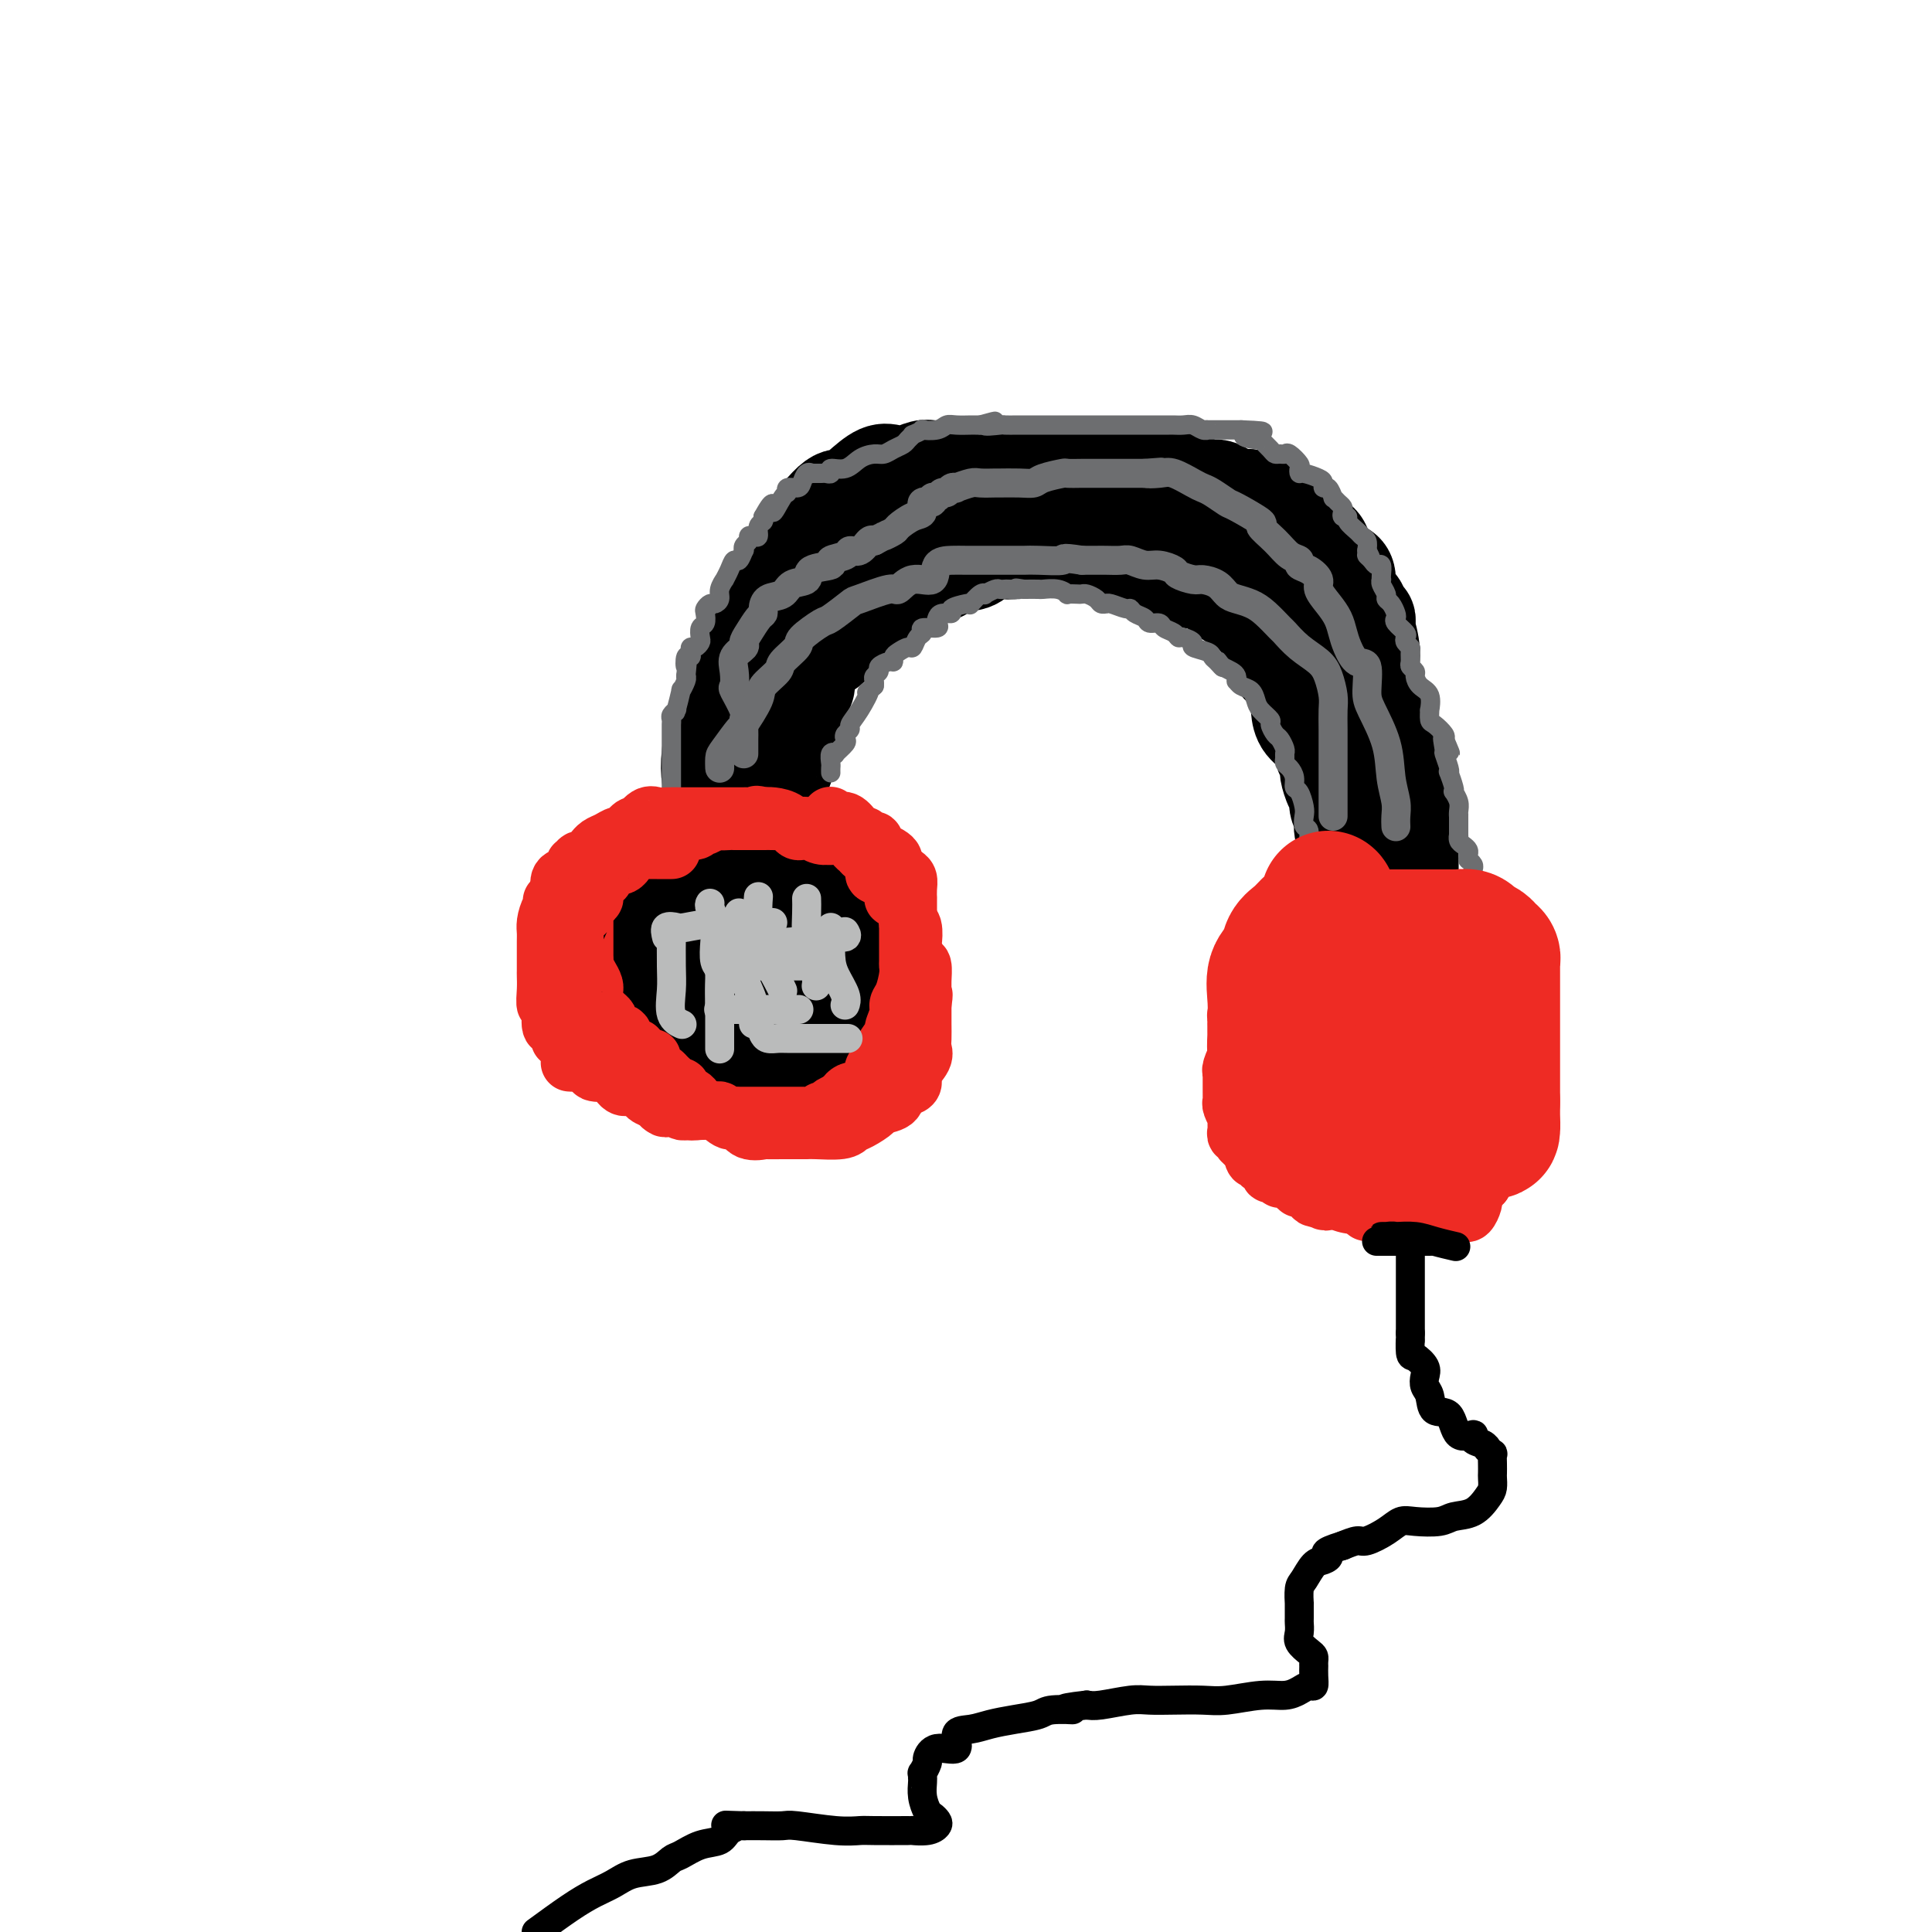 <svg viewBox='0 0 400 400' version='1.1' xmlns='http://www.w3.org/2000/svg' xmlns:xlink='http://www.w3.org/1999/xlink'><g fill='none' stroke='#000000' stroke-width='28' stroke-linecap='round' stroke-linejoin='round'><path d='M283,199c-0.337,-0.000 -0.674,-0.000 -1,0c-0.326,0.000 -0.640,0.000 -1,0c-0.360,-0.000 -0.764,-0.001 -1,0c-0.236,0.001 -0.303,0.004 -1,0c-0.697,-0.004 -2.022,-0.013 -3,0c-0.978,0.013 -1.607,0.050 -2,0c-0.393,-0.050 -0.551,-0.186 -1,0c-0.449,0.186 -1.191,0.695 -2,1c-0.809,0.305 -1.685,0.407 -2,1c-0.315,0.593 -0.069,1.677 0,2c0.069,0.323 -0.038,-0.116 0,0c0.038,0.116 0.221,0.787 0,1c-0.221,0.213 -0.848,-0.034 -1,0c-0.152,0.034 0.169,0.347 0,1c-0.169,0.653 -0.830,1.645 -1,2c-0.170,0.355 0.151,0.075 0,1c-0.151,0.925 -0.772,3.057 -1,4c-0.228,0.943 -0.061,0.698 0,1c0.061,0.302 0.016,1.150 0,2c-0.016,0.850 -0.004,1.703 0,3c0.004,1.297 -0.001,3.038 0,4c0.001,0.962 0.006,1.145 0,2c-0.006,0.855 -0.025,2.380 0,3c0.025,0.620 0.095,0.333 0,1c-0.095,0.667 -0.354,2.288 0,3c0.354,0.712 1.321,0.517 2,1c0.679,0.483 1.068,1.645 1,2c-0.068,0.355 -0.595,-0.097 0,0c0.595,0.097 2.313,0.742 4,1c1.687,0.258 3.344,0.129 5,0'/><path d='M278,235c2.412,0.619 2.444,0.166 3,0c0.556,-0.166 1.638,-0.047 2,0c0.362,0.047 0.005,0.021 0,0c-0.005,-0.021 0.342,-0.036 1,0c0.658,0.036 1.626,0.122 2,0c0.374,-0.122 0.152,-0.454 0,-1c-0.152,-0.546 -0.236,-1.307 0,-2c0.236,-0.693 0.791,-1.317 1,-2c0.209,-0.683 0.072,-1.424 0,-2c-0.072,-0.576 -0.078,-0.987 0,-2c0.078,-1.013 0.241,-2.629 0,-4c-0.241,-1.371 -0.887,-2.496 -1,-3c-0.113,-0.504 0.306,-0.388 0,-1c-0.306,-0.612 -1.339,-1.952 -2,-3c-0.661,-1.048 -0.951,-1.804 -1,-2c-0.049,-0.196 0.142,0.169 0,0c-0.142,-0.169 -0.617,-0.872 -1,-1c-0.383,-0.128 -0.675,0.320 -1,0c-0.325,-0.320 -0.684,-1.406 -1,-2c-0.316,-0.594 -0.591,-0.695 -1,-1c-0.409,-0.305 -0.953,-0.813 -1,-1c-0.047,-0.187 0.405,-0.053 0,0c-0.405,0.053 -1.665,0.024 -2,0c-0.335,-0.024 0.256,-0.045 0,0c-0.256,0.045 -1.359,0.156 -2,0c-0.641,-0.156 -0.821,-0.578 -1,-1'/><path d='M273,207c-1.410,-0.936 -0.434,-0.776 0,-1c0.434,-0.224 0.325,-0.833 0,-1c-0.325,-0.167 -0.868,0.106 -1,0c-0.132,-0.106 0.146,-0.593 0,-1c-0.146,-0.407 -0.716,-0.735 0,-1c0.716,-0.265 2.718,-0.467 4,-1c1.282,-0.533 1.845,-1.397 3,-2c1.155,-0.603 2.901,-0.946 4,-1c1.099,-0.054 1.549,0.181 2,0c0.451,-0.181 0.902,-0.779 1,-1c0.098,-0.221 -0.157,-0.064 0,0c0.157,0.064 0.725,0.034 1,0c0.275,-0.034 0.256,-0.074 1,0c0.744,0.074 2.251,0.262 3,1c0.749,0.738 0.738,2.026 1,3c0.262,0.974 0.796,1.635 1,2c0.204,0.365 0.079,0.436 0,1c-0.079,0.564 -0.112,1.622 0,2c0.112,0.378 0.370,0.076 1,1c0.630,0.924 1.633,3.074 2,4c0.367,0.926 0.098,0.630 0,1c-0.098,0.370 -0.026,1.408 0,2c0.026,0.592 0.007,0.740 0,1c-0.007,0.260 -0.002,0.633 0,1c0.002,0.367 0.001,0.727 0,1c-0.001,0.273 -0.000,0.458 0,1c0.000,0.542 0.000,1.441 0,2c-0.000,0.559 -0.000,0.780 0,1'/><path d='M296,222c0.881,3.586 0.583,1.052 0,0c-0.583,-1.052 -1.453,-0.623 -2,0c-0.547,0.623 -0.772,1.439 -1,2c-0.228,0.561 -0.461,0.868 -1,1c-0.539,0.132 -1.385,0.088 -2,0c-0.615,-0.088 -0.998,-0.221 -1,0c-0.002,0.221 0.376,0.795 0,1c-0.376,0.205 -1.505,0.041 -2,0c-0.495,-0.041 -0.357,0.042 -1,0c-0.643,-0.042 -2.066,-0.207 -3,0c-0.934,0.207 -1.377,0.788 -2,1c-0.623,0.212 -1.424,0.057 -2,0c-0.576,-0.057 -0.927,-0.016 -1,0c-0.073,0.016 0.131,0.005 0,0c-0.131,-0.005 -0.598,-0.005 -1,0c-0.402,0.005 -0.738,0.014 -1,0c-0.262,-0.014 -0.451,-0.051 -1,0c-0.549,0.051 -1.457,0.190 -2,0c-0.543,-0.190 -0.720,-0.708 -1,-1c-0.280,-0.292 -0.663,-0.356 -1,-1c-0.337,-0.644 -0.627,-1.868 -1,-3c-0.373,-1.132 -0.830,-2.172 -1,-3c-0.170,-0.828 -0.053,-1.444 0,-2c0.053,-0.556 0.042,-1.053 0,-2c-0.042,-0.947 -0.113,-2.345 0,-3c0.113,-0.655 0.412,-0.568 1,-1c0.588,-0.432 1.467,-1.384 2,-2c0.533,-0.616 0.720,-0.897 1,-1c0.280,-0.103 0.652,-0.028 1,0c0.348,0.028 0.671,0.008 1,0c0.329,-0.008 0.665,-0.004 1,0'/><path d='M276,208c1.436,-0.615 1.525,-0.151 2,0c0.475,0.151 1.334,-0.011 2,0c0.666,0.011 1.138,0.194 2,0c0.862,-0.194 2.116,-0.764 3,0c0.884,0.764 1.400,2.864 2,4c0.600,1.136 1.284,1.309 2,2c0.716,0.691 1.462,1.900 2,3c0.538,1.100 0.866,2.092 1,3c0.134,0.908 0.074,1.734 0,2c-0.074,0.266 -0.164,-0.027 0,0c0.164,0.027 0.580,0.374 1,1c0.420,0.626 0.845,1.530 1,2c0.155,0.470 0.041,0.507 0,1c-0.041,0.493 -0.010,1.441 0,2c0.010,0.559 -0.000,0.728 0,1c0.000,0.272 0.011,0.645 0,1c-0.011,0.355 -0.044,0.691 0,1c0.044,0.309 0.167,0.590 0,1c-0.167,0.410 -0.622,0.947 -1,1c-0.378,0.053 -0.677,-0.378 -1,0c-0.323,0.378 -0.669,1.566 -1,2c-0.331,0.434 -0.648,0.116 -1,0c-0.352,-0.116 -0.738,-0.028 -1,0c-0.262,0.028 -0.400,-0.003 -1,0c-0.600,0.003 -1.661,0.039 -2,0c-0.339,-0.039 0.046,-0.154 0,0c-0.046,0.154 -0.523,0.577 -1,1'/><path d='M285,236c-1.550,0.651 -0.926,0.280 -1,0c-0.074,-0.280 -0.846,-0.467 -1,0c-0.154,0.467 0.309,1.589 0,2c-0.309,0.411 -1.389,0.110 -2,0c-0.611,-0.110 -0.751,-0.029 -1,0c-0.249,0.029 -0.605,0.008 -1,0c-0.395,-0.008 -0.827,-0.002 -1,0c-0.173,0.002 -0.086,0.001 0,0'/><path d='M167,181c0.185,0.000 0.371,0.000 0,0c-0.371,-0.000 -1.298,-0.001 -2,0c-0.702,0.001 -1.178,0.005 -2,0c-0.822,-0.005 -1.989,-0.018 -3,0c-1.011,0.018 -1.865,0.068 -2,0c-0.135,-0.068 0.450,-0.254 0,0c-0.450,0.254 -1.935,0.947 -3,1c-1.065,0.053 -1.712,-0.535 -2,0c-0.288,0.535 -0.218,2.193 -1,3c-0.782,0.807 -2.416,0.763 -3,1c-0.584,0.237 -0.117,0.755 0,1c0.117,0.245 -0.116,0.216 -1,1c-0.884,0.784 -2.419,2.382 -3,3c-0.581,0.618 -0.208,0.256 0,1c0.208,0.744 0.252,2.595 0,4c-0.252,1.405 -0.800,2.364 -1,3c-0.200,0.636 -0.054,0.948 0,1c0.054,0.052 0.014,-0.156 0,0c-0.014,0.156 -0.004,0.676 0,1c0.004,0.324 0.000,0.452 0,1c-0.000,0.548 0.002,1.515 0,2c-0.002,0.485 -0.010,0.487 0,1c0.010,0.513 0.038,1.537 0,2c-0.038,0.463 -0.143,0.364 0,1c0.143,0.636 0.535,2.006 1,3c0.465,0.994 1.003,1.611 1,2c-0.003,0.389 -0.548,0.549 0,1c0.548,0.451 2.188,1.193 3,2c0.812,0.807 0.796,1.679 1,2c0.204,0.321 0.630,0.092 1,0c0.370,-0.092 0.685,-0.046 1,0'/><path d='M152,218c1.194,1.547 0.178,0.414 0,0c-0.178,-0.414 0.481,-0.111 1,0c0.519,0.111 0.896,0.029 1,0c0.104,-0.029 -0.066,-0.007 0,0c0.066,0.007 0.367,-0.002 1,0c0.633,0.002 1.599,0.015 2,0c0.401,-0.015 0.236,-0.060 1,0c0.764,0.060 2.456,0.223 3,0c0.544,-0.223 -0.062,-0.833 0,-1c0.062,-0.167 0.790,0.109 1,0c0.210,-0.109 -0.099,-0.604 0,-1c0.099,-0.396 0.605,-0.694 1,-1c0.395,-0.306 0.681,-0.620 1,-1c0.319,-0.380 0.673,-0.824 1,-1c0.327,-0.176 0.628,-0.083 1,-1c0.372,-0.917 0.817,-2.846 1,-4c0.183,-1.154 0.105,-1.535 0,-2c-0.105,-0.465 -0.239,-1.015 0,-2c0.239,-0.985 0.849,-2.406 1,-4c0.151,-1.594 -0.156,-3.361 0,-4c0.156,-0.639 0.775,-0.151 1,-1c0.225,-0.849 0.056,-3.035 0,-4c-0.056,-0.965 -0.001,-0.707 0,-1c0.001,-0.293 -0.053,-1.136 0,-2c0.053,-0.864 0.214,-1.750 0,-2c-0.214,-0.250 -0.802,0.136 -1,0c-0.198,-0.136 -0.006,-0.793 -1,-1c-0.994,-0.207 -3.174,0.037 -4,0c-0.826,-0.037 -0.299,-0.356 -1,-1c-0.701,-0.644 -2.629,-1.613 -4,-2c-1.371,-0.387 -2.186,-0.194 -3,0'/><path d='M155,182c-2.380,-0.441 -2.328,-0.043 -3,0c-0.672,0.043 -2.066,-0.271 -3,0c-0.934,0.271 -1.407,1.125 -2,2c-0.593,0.875 -1.306,1.770 -2,2c-0.694,0.230 -1.371,-0.206 -2,0c-0.629,0.206 -1.212,1.053 -2,2c-0.788,0.947 -1.780,1.993 -2,3c-0.220,1.007 0.334,1.976 0,3c-0.334,1.024 -1.555,2.104 -2,3c-0.445,0.896 -0.115,1.610 0,3c0.115,1.390 0.016,3.458 0,5c-0.016,1.542 0.051,2.560 0,3c-0.051,0.440 -0.220,0.303 0,1c0.220,0.697 0.830,2.228 1,3c0.170,0.772 -0.101,0.784 0,1c0.101,0.216 0.573,0.636 1,1c0.427,0.364 0.810,0.672 1,1c0.190,0.328 0.189,0.676 1,1c0.811,0.324 2.435,0.623 4,1c1.565,0.377 3.072,0.833 4,1c0.928,0.167 1.279,0.047 2,0c0.721,-0.047 1.814,-0.019 3,0c1.186,0.019 2.467,0.031 3,0c0.533,-0.031 0.318,-0.106 1,0c0.682,0.106 2.263,0.391 3,0c0.737,-0.391 0.632,-1.459 1,-2c0.368,-0.541 1.209,-0.557 2,-1c0.791,-0.443 1.532,-1.315 2,-2c0.468,-0.685 0.665,-1.185 1,-2c0.335,-0.815 0.810,-1.947 1,-3c0.190,-1.053 0.095,-2.026 0,-3'/><path d='M168,205c1.083,-2.570 0.289,-2.495 0,-3c-0.289,-0.505 -0.075,-1.589 0,-3c0.075,-1.411 0.011,-3.149 0,-4c-0.011,-0.851 0.032,-0.817 -1,-2c-1.032,-1.183 -3.138,-3.585 -5,-5c-1.862,-1.415 -3.478,-1.843 -4,-2c-0.522,-0.157 0.052,-0.042 0,0c-0.052,0.042 -0.729,0.012 -1,0c-0.271,-0.012 -0.135,-0.006 0,0'/></g>
<g fill='none' stroke='#000000' stroke-width='20' stroke-linecap='round' stroke-linejoin='round'><path d='M158,175c0.000,0.209 0.000,0.418 0,0c-0.000,-0.418 -0.000,-1.463 0,-2c0.000,-0.537 0.000,-0.565 0,-1c-0.000,-0.435 -0.001,-1.276 0,-3c0.001,-1.724 0.003,-4.331 0,-5c-0.003,-0.669 -0.012,0.600 0,0c0.012,-0.600 0.044,-3.070 0,-4c-0.044,-0.930 -0.164,-0.321 0,-1c0.164,-0.679 0.612,-2.647 1,-4c0.388,-1.353 0.715,-2.092 1,-3c0.285,-0.908 0.528,-1.985 1,-3c0.472,-1.015 1.175,-1.966 2,-3c0.825,-1.034 1.773,-2.150 2,-3c0.227,-0.850 -0.269,-1.434 0,-2c0.269,-0.566 1.301,-1.114 2,-2c0.699,-0.886 1.066,-2.110 2,-3c0.934,-0.890 2.437,-1.445 3,-2c0.563,-0.555 0.188,-1.108 1,-2c0.812,-0.892 2.813,-2.122 4,-3c1.187,-0.878 1.562,-1.405 2,-2c0.438,-0.595 0.939,-1.258 2,-2c1.061,-0.742 2.682,-1.564 4,-2c1.318,-0.436 2.333,-0.488 3,-1c0.667,-0.512 0.987,-1.484 2,-2c1.013,-0.516 2.718,-0.576 4,-1c1.282,-0.424 2.141,-1.212 3,-2'/><path d='M197,117c4.920,-3.201 3.220,-1.703 3,-1c-0.220,0.703 1.039,0.610 2,0c0.961,-0.610 1.625,-1.736 3,-2c1.375,-0.264 3.461,0.335 5,0c1.539,-0.335 2.530,-1.604 3,-2c0.470,-0.396 0.419,0.083 1,0c0.581,-0.083 1.794,-0.726 3,-1c1.206,-0.274 2.405,-0.179 3,0c0.595,0.179 0.584,0.440 1,0c0.416,-0.440 1.257,-1.582 2,-2c0.743,-0.418 1.386,-0.112 2,0c0.614,0.112 1.199,0.031 2,0c0.801,-0.031 1.817,-0.010 2,0c0.183,0.010 -0.467,0.010 0,0c0.467,-0.010 2.053,-0.029 3,0c0.947,0.029 1.256,0.104 2,0c0.744,-0.104 1.922,-0.389 3,0c1.078,0.389 2.054,1.452 3,2c0.946,0.548 1.860,0.581 3,1c1.140,0.419 2.505,1.226 3,2c0.495,0.774 0.121,1.516 1,2c0.879,0.484 3.013,0.710 4,1c0.987,0.290 0.827,0.646 1,1c0.173,0.354 0.679,0.708 1,1c0.321,0.292 0.457,0.523 1,1c0.543,0.477 1.494,1.199 2,2c0.506,0.801 0.566,1.682 1,2c0.434,0.318 1.240,0.075 2,1c0.760,0.925 1.474,3.018 2,4c0.526,0.982 0.865,0.852 1,1c0.135,0.148 0.068,0.574 0,1'/><path d='M262,131c1.885,2.891 1.099,3.119 1,3c-0.099,-0.119 0.489,-0.586 1,0c0.511,0.586 0.946,2.226 1,3c0.054,0.774 -0.273,0.682 0,1c0.273,0.318 1.146,1.047 2,2c0.854,0.953 1.689,2.130 2,3c0.311,0.870 0.098,1.432 0,2c-0.098,0.568 -0.080,1.140 0,2c0.080,0.860 0.222,2.007 1,3c0.778,0.993 2.194,1.833 3,3c0.806,1.167 1.003,2.663 1,3c-0.003,0.337 -0.207,-0.485 0,0c0.207,0.485 0.826,2.276 1,3c0.174,0.724 -0.098,0.381 0,1c0.098,0.619 0.566,2.198 1,3c0.434,0.802 0.835,0.825 1,1c0.165,0.175 0.096,0.503 0,1c-0.096,0.497 -0.218,1.163 0,2c0.218,0.837 0.775,1.845 1,2c0.225,0.155 0.117,-0.542 0,0c-0.117,0.542 -0.241,2.323 0,3c0.241,0.677 0.849,0.251 1,1c0.151,0.749 -0.156,2.674 0,4c0.156,1.326 0.774,2.052 1,3c0.226,0.948 0.061,2.117 0,3c-0.061,0.883 -0.016,1.479 0,2c0.016,0.521 0.004,0.968 0,1c-0.004,0.032 -0.001,-0.352 0,0c0.001,0.352 0.000,1.441 0,2c-0.000,0.559 -0.000,0.588 0,1c0.000,0.412 0.000,1.206 0,2'/><path d='M280,191c0.774,5.012 0.207,1.541 0,1c-0.207,-0.541 -0.056,1.846 0,2c0.056,0.154 0.015,-1.927 0,-3c-0.015,-1.073 -0.004,-1.140 0,-2c0.004,-0.860 -0.001,-2.514 0,-4c0.001,-1.486 0.006,-2.804 0,-5c-0.006,-2.196 -0.025,-5.268 0,-7c0.025,-1.732 0.094,-2.122 0,-3c-0.094,-0.878 -0.349,-2.245 -1,-4c-0.651,-1.755 -1.697,-3.900 -2,-5c-0.303,-1.100 0.138,-1.157 0,-2c-0.138,-0.843 -0.854,-2.473 -1,-4c-0.146,-1.527 0.279,-2.951 0,-4c-0.279,-1.049 -1.264,-1.723 -2,-3c-0.736,-1.277 -1.225,-3.157 -2,-5c-0.775,-1.843 -1.835,-3.648 -3,-5c-1.165,-1.352 -2.436,-2.250 -4,-4c-1.564,-1.750 -3.422,-4.353 -5,-6c-1.578,-1.647 -2.877,-2.338 -4,-3c-1.123,-0.662 -2.072,-1.294 -3,-2c-0.928,-0.706 -1.837,-1.488 -3,-2c-1.163,-0.512 -2.582,-0.756 -4,-1'/><path d='M246,120c-2.701,-1.638 -2.453,-1.732 -3,-2c-0.547,-0.268 -1.890,-0.711 -3,-1c-1.110,-0.289 -1.988,-0.425 -3,-1c-1.012,-0.575 -2.158,-1.590 -3,-2c-0.842,-0.410 -1.381,-0.215 -2,0c-0.619,0.215 -1.320,0.450 -2,0c-0.680,-0.450 -1.340,-1.585 -3,-2c-1.660,-0.415 -4.319,-0.111 -6,0c-1.681,0.111 -2.383,0.030 -3,0c-0.617,-0.030 -1.147,-0.008 -2,0c-0.853,0.008 -2.027,0.002 -3,0c-0.973,-0.002 -1.743,-0.001 -3,0c-1.257,0.001 -3.001,0.001 -4,0c-0.999,-0.001 -1.253,-0.002 -2,0c-0.747,0.002 -1.986,0.007 -3,0c-1.014,-0.007 -1.801,-0.025 -3,0c-1.199,0.025 -2.810,0.092 -4,0c-1.190,-0.092 -1.961,-0.344 -3,0c-1.039,0.344 -2.347,1.286 -4,2c-1.653,0.714 -3.653,1.202 -5,2c-1.347,0.798 -2.043,1.906 -3,3c-0.957,1.094 -2.175,2.172 -3,3c-0.825,0.828 -1.258,1.404 -2,2c-0.742,0.596 -1.792,1.211 -2,2c-0.208,0.789 0.427,1.754 0,3c-0.427,1.246 -1.918,2.775 -3,4c-1.082,1.225 -1.757,2.146 -2,3c-0.243,0.854 -0.055,1.641 0,2c0.055,0.359 -0.024,0.289 0,1c0.024,0.711 0.150,2.203 0,3c-0.150,0.797 -0.575,0.898 -1,1'/><path d='M166,143c-1.111,3.255 -0.889,2.893 -1,4c-0.111,1.107 -0.556,3.682 -1,5c-0.444,1.318 -0.888,1.378 -1,2c-0.112,0.622 0.109,1.806 0,3c-0.109,1.194 -0.549,2.398 -1,3c-0.451,0.602 -0.913,0.603 -1,1c-0.087,0.397 0.201,1.189 0,2c-0.201,0.811 -0.891,1.640 -1,2c-0.109,0.360 0.363,0.249 0,1c-0.363,0.751 -1.561,2.363 -2,3c-0.439,0.637 -0.118,0.298 0,1c0.118,0.702 0.031,2.445 0,3c-0.031,0.555 -0.008,-0.076 0,0c0.008,0.076 0.002,0.861 0,1c-0.002,0.139 0.000,-0.366 0,-1c-0.000,-0.634 -0.003,-1.396 0,-2c0.003,-0.604 0.013,-1.051 0,-3c-0.013,-1.949 -0.050,-5.400 0,-8c0.050,-2.600 0.188,-4.347 0,-6c-0.188,-1.653 -0.700,-3.210 0,-5c0.700,-1.790 2.613,-3.813 4,-6c1.387,-2.187 2.247,-4.539 3,-6c0.753,-1.461 1.398,-2.031 2,-3c0.602,-0.969 1.162,-2.338 2,-4c0.838,-1.662 1.954,-3.618 3,-5c1.046,-1.382 2.023,-2.191 3,-3'/><path d='M175,122c2.788,-4.598 1.259,-2.594 1,-2c-0.259,0.594 0.754,-0.222 2,-1c1.246,-0.778 2.726,-1.518 4,-2c1.274,-0.482 2.342,-0.706 3,-1c0.658,-0.294 0.904,-0.657 2,-1c1.096,-0.343 3.041,-0.667 4,-1c0.959,-0.333 0.932,-0.677 2,-1c1.068,-0.323 3.232,-0.627 5,-1c1.768,-0.373 3.140,-0.817 4,-1c0.860,-0.183 1.210,-0.105 2,0c0.790,0.105 2.021,0.238 3,0c0.979,-0.238 1.704,-0.848 3,-1c1.296,-0.152 3.161,0.153 4,0c0.839,-0.153 0.653,-0.763 1,-1c0.347,-0.237 1.229,-0.102 2,0c0.771,0.102 1.431,0.171 2,0c0.569,-0.171 1.047,-0.582 2,-1c0.953,-0.418 2.382,-0.844 3,-1c0.618,-0.156 0.427,-0.042 1,0c0.573,0.042 1.911,0.012 3,0c1.089,-0.012 1.928,-0.005 3,0c1.072,0.005 2.376,0.007 3,0c0.624,-0.007 0.568,-0.023 1,0c0.432,0.023 1.351,0.085 2,0c0.649,-0.085 1.029,-0.316 2,0c0.971,0.316 2.535,1.179 4,2c1.465,0.821 2.832,1.598 4,2c1.168,0.402 2.138,0.427 3,1c0.862,0.573 1.617,1.693 2,2c0.383,0.307 0.395,-0.198 1,0c0.605,0.198 1.802,1.099 3,2'/><path d='M256,116c2.994,1.425 0.978,0.486 1,1c0.022,0.514 2.082,2.479 3,3c0.918,0.521 0.695,-0.403 1,0c0.305,0.403 1.139,2.135 2,3c0.861,0.865 1.749,0.865 2,1c0.251,0.135 -0.137,0.406 0,1c0.137,0.594 0.798,1.511 1,2c0.202,0.489 -0.054,0.549 0,1c0.054,0.451 0.419,1.294 1,2c0.581,0.706 1.380,1.277 2,2c0.620,0.723 1.063,1.598 1,2c-0.063,0.402 -0.631,0.331 0,1c0.631,0.669 2.463,2.078 3,3c0.537,0.922 -0.220,1.357 0,2c0.220,0.643 1.417,1.495 2,2c0.583,0.505 0.553,0.664 1,1c0.447,0.336 1.373,0.849 2,2c0.627,1.151 0.957,2.941 1,4c0.043,1.059 -0.201,1.386 0,2c0.201,0.614 0.846,1.517 1,2c0.154,0.483 -0.183,0.548 0,1c0.183,0.452 0.886,1.290 1,2c0.114,0.710 -0.362,1.292 0,2c0.362,0.708 1.561,1.540 2,2c0.439,0.460 0.118,0.546 0,1c-0.118,0.454 -0.032,1.276 0,2c0.032,0.724 0.008,1.349 0,2c-0.008,0.651 -0.002,1.329 0,2c0.002,0.671 0.001,1.334 0,2c-0.001,0.666 -0.000,1.333 0,2c0.000,0.667 0.000,1.333 0,2'/><path d='M283,173c0.774,4.755 0.207,2.641 0,2c-0.207,-0.641 -0.056,0.191 0,1c0.056,0.809 0.015,1.596 0,2c-0.015,0.404 -0.004,0.427 0,1c0.004,0.573 0.001,1.697 0,3c-0.001,1.303 -0.000,2.786 0,4c0.000,1.214 0.000,2.158 0,3c-0.000,0.842 -0.000,1.582 0,2c0.000,0.418 0.000,0.513 0,0c-0.000,-0.513 -0.000,-1.634 0,-2c0.000,-0.366 0.001,0.024 0,-1c-0.001,-1.024 -0.002,-3.463 0,-6c0.002,-2.537 0.009,-5.173 0,-8c-0.009,-2.827 -0.032,-5.844 0,-8c0.032,-2.156 0.121,-3.451 0,-5c-0.121,-1.549 -0.452,-3.352 -1,-5c-0.548,-1.648 -1.313,-3.142 -2,-5c-0.687,-1.858 -1.297,-4.080 -2,-6c-0.703,-1.920 -1.499,-3.538 -2,-5c-0.501,-1.462 -0.705,-2.767 -2,-4c-1.295,-1.233 -3.680,-2.393 -5,-4c-1.320,-1.607 -1.575,-3.660 -2,-5c-0.425,-1.340 -1.021,-1.967 -2,-3c-0.979,-1.033 -2.340,-2.470 -4,-4c-1.660,-1.530 -3.617,-3.151 -5,-4c-1.383,-0.849 -2.191,-0.924 -3,-1'/><path d='M253,115c-2.075,-1.782 -1.263,-1.735 -2,-2c-0.737,-0.265 -3.024,-0.840 -4,-1c-0.976,-0.160 -0.640,0.096 -1,0c-0.360,-0.096 -1.416,-0.546 -2,-1c-0.584,-0.454 -0.696,-0.914 -1,-1c-0.304,-0.086 -0.801,0.201 -2,0c-1.199,-0.201 -3.102,-0.891 -4,-1c-0.898,-0.109 -0.793,0.363 -1,0c-0.207,-0.363 -0.726,-1.561 -2,-2c-1.274,-0.439 -3.304,-0.118 -4,0c-0.696,0.118 -0.056,0.033 -1,0c-0.944,-0.033 -3.470,-0.013 -5,0c-1.530,0.013 -2.065,0.017 -3,0c-0.935,-0.017 -2.270,-0.057 -3,0c-0.730,0.057 -0.853,0.211 -2,0c-1.147,-0.211 -3.316,-0.789 -4,-1c-0.684,-0.211 0.117,-0.057 -1,0c-1.117,0.057 -4.150,0.015 -6,0c-1.850,-0.015 -2.515,-0.004 -4,0c-1.485,0.004 -3.788,0.001 -5,0c-1.212,-0.001 -1.331,-0.002 -2,0c-0.669,0.002 -1.886,0.005 -3,0c-1.114,-0.005 -2.125,-0.018 -3,0c-0.875,0.018 -1.615,0.068 -3,0c-1.385,-0.068 -3.416,-0.256 -4,0c-0.584,0.256 0.278,0.954 0,1c-0.278,0.046 -1.696,-0.559 -3,0c-1.304,0.559 -2.494,2.284 -3,3c-0.506,0.716 -0.329,0.424 -1,1c-0.671,0.576 -2.192,2.022 -3,3c-0.808,0.978 -0.904,1.489 -1,2'/><path d='M170,116c-2.130,1.984 -1.956,1.943 -2,2c-0.044,0.057 -0.308,0.212 -1,1c-0.692,0.788 -1.814,2.208 -2,3c-0.186,0.792 0.564,0.957 0,2c-0.564,1.043 -2.442,2.965 -3,4c-0.558,1.035 0.205,1.184 0,2c-0.205,0.816 -1.378,2.301 -2,3c-0.622,0.699 -0.691,0.612 -1,1c-0.309,0.388 -0.857,1.249 -1,2c-0.143,0.751 0.117,1.391 0,2c-0.117,0.609 -0.613,1.187 -1,2c-0.387,0.813 -0.664,1.861 -1,3c-0.336,1.139 -0.729,2.368 -1,3c-0.271,0.632 -0.420,0.668 -1,2c-0.580,1.332 -1.590,3.960 -2,5c-0.410,1.040 -0.219,0.492 0,1c0.219,0.508 0.465,2.071 0,3c-0.465,0.929 -1.641,1.222 -2,2c-0.359,0.778 0.099,2.040 0,3c-0.099,0.960 -0.757,1.619 -1,2c-0.243,0.381 -0.073,0.483 0,1c0.073,0.517 0.048,1.449 0,2c-0.048,0.551 -0.118,0.719 0,1c0.118,0.281 0.423,0.673 0,1c-0.423,0.327 -1.576,0.588 -2,1c-0.424,0.412 -0.121,0.975 0,1c0.121,0.025 0.061,-0.487 0,-1'/><path d='M147,170c-1.706,4.606 -0.472,-0.880 0,-4c0.472,-3.120 0.183,-3.873 0,-5c-0.183,-1.127 -0.260,-2.626 0,-5c0.260,-2.374 0.856,-5.622 2,-8c1.144,-2.378 2.835,-3.884 4,-6c1.165,-2.116 1.803,-4.841 3,-8c1.197,-3.159 2.954,-6.753 4,-9c1.046,-2.247 1.382,-3.147 2,-5c0.618,-1.853 1.518,-4.659 2,-6c0.482,-1.341 0.544,-1.218 2,-3c1.456,-1.782 4.304,-5.469 6,-7c1.696,-1.531 2.239,-0.907 3,-1c0.761,-0.093 1.741,-0.904 3,-2c1.259,-1.096 2.798,-2.476 4,-3c1.202,-0.524 2.066,-0.193 3,0c0.934,0.193 1.936,0.248 3,0c1.064,-0.248 2.189,-0.798 3,-1c0.811,-0.202 1.309,-0.054 2,0c0.691,0.054 1.575,0.015 3,0c1.425,-0.015 3.391,-0.005 4,0c0.609,0.005 -0.138,0.005 1,0c1.138,-0.005 4.163,-0.015 6,0c1.837,0.015 2.486,0.057 3,0c0.514,-0.057 0.892,-0.211 2,0c1.108,0.211 2.944,0.789 4,1c1.056,0.211 1.331,0.057 2,0c0.669,-0.057 1.732,-0.015 3,0c1.268,0.015 2.742,0.004 4,0c1.258,-0.004 2.300,-0.001 3,0c0.700,0.001 1.057,0.000 2,0c0.943,-0.000 2.471,-0.000 4,0'/><path d='M234,98c7.195,0.153 3.682,0.035 3,0c-0.682,-0.035 1.465,0.014 3,0c1.535,-0.014 2.456,-0.092 3,0c0.544,0.092 0.711,0.354 2,1c1.289,0.646 3.700,1.674 5,2c1.300,0.326 1.490,-0.052 2,0c0.510,0.052 1.341,0.535 2,1c0.659,0.465 1.146,0.912 2,1c0.854,0.088 2.075,-0.183 3,0c0.925,0.183 1.555,0.821 2,1c0.445,0.179 0.705,-0.100 1,0c0.295,0.100 0.625,0.579 1,1c0.375,0.421 0.794,0.785 1,1c0.206,0.215 0.197,0.280 1,1c0.803,0.720 2.417,2.095 4,3c1.583,0.905 3.134,1.342 4,2c0.866,0.658 1.045,1.539 1,2c-0.045,0.461 -0.315,0.502 0,1c0.315,0.498 1.216,1.452 2,2c0.784,0.548 1.453,0.690 2,1c0.547,0.310 0.973,0.790 1,2c0.027,1.210 -0.346,3.151 0,4c0.346,0.849 1.412,0.605 2,1c0.588,0.395 0.698,1.427 1,2c0.302,0.573 0.797,0.686 1,1c0.203,0.314 0.114,0.830 0,1c-0.114,0.170 -0.254,-0.004 0,1c0.254,1.004 0.903,3.187 1,5c0.097,1.813 -0.359,3.257 0,5c0.359,1.743 1.531,3.784 2,5c0.469,1.216 0.234,1.608 0,2'/><path d='M286,147c0.878,3.643 1.074,2.750 1,3c-0.074,0.250 -0.419,1.643 0,3c0.419,1.357 1.601,2.679 2,3c0.399,0.321 0.016,-0.358 0,0c-0.016,0.358 0.335,1.752 1,3c0.665,1.248 1.642,2.351 2,3c0.358,0.649 0.096,0.846 0,1c-0.096,0.154 -0.026,0.267 0,1c0.026,0.733 0.007,2.086 0,3c-0.007,0.914 -0.002,1.389 0,2c0.002,0.611 0.000,1.358 0,2c-0.000,0.642 -0.000,1.179 0,2c0.000,0.821 0.000,1.924 0,3c-0.000,1.076 -0.000,2.123 0,3c0.000,0.877 0.000,1.582 0,2c-0.000,0.418 -0.000,0.549 0,1c0.000,0.451 0.000,1.223 0,2c-0.000,0.777 -0.000,1.557 0,2c0.000,0.443 0.000,0.547 0,1c-0.000,0.453 -0.000,1.256 0,2c0.000,0.744 0.000,1.431 0,2c-0.000,0.569 -0.000,1.020 0,1c0.000,-0.020 0.000,-0.510 0,-1'/><path d='M292,191c-0.162,4.519 -0.565,1.316 -1,0c-0.435,-1.316 -0.900,-0.744 -1,-1c-0.100,-0.256 0.165,-1.338 0,-2c-0.165,-0.662 -0.762,-0.903 -1,-1c-0.238,-0.097 -0.119,-0.048 0,0'/></g>
<g fill='none' stroke='#EE2B24' stroke-width='12' stroke-linecap='round' stroke-linejoin='round'><path d='M269,189c0.194,-0.000 0.388,-0.000 0,0c-0.388,0.000 -1.358,0.000 -2,0c-0.642,-0.000 -0.957,-0.001 -1,0c-0.043,0.001 0.187,0.003 0,0c-0.187,-0.003 -0.790,-0.012 -1,0c-0.210,0.012 -0.028,0.045 0,0c0.028,-0.045 -0.097,-0.167 0,0c0.097,0.167 0.415,0.622 0,1c-0.415,0.378 -1.565,0.679 -2,1c-0.435,0.321 -0.155,0.660 0,1c0.155,0.340 0.186,0.679 0,1c-0.186,0.321 -0.588,0.622 -1,1c-0.412,0.378 -0.832,0.833 -1,1c-0.168,0.167 -0.084,0.045 0,0c0.084,-0.045 0.167,-0.013 0,0c-0.167,0.013 -0.583,0.006 -1,0'/><path d='M260,195c-1.388,1.127 -0.358,0.946 0,1c0.358,0.054 0.043,0.343 0,1c-0.043,0.657 0.185,1.683 0,2c-0.185,0.317 -0.784,-0.076 -1,0c-0.216,0.076 -0.047,0.621 0,1c0.047,0.379 -0.026,0.594 0,1c0.026,0.406 0.150,1.005 0,1c-0.150,-0.005 -0.576,-0.614 -1,0c-0.424,0.614 -0.846,2.451 -1,3c-0.154,0.549 -0.040,-0.190 0,0c0.040,0.190 0.007,1.308 0,2c-0.007,0.692 0.012,0.959 0,1c-0.012,0.041 -0.056,-0.143 0,0c0.056,0.143 0.211,0.612 0,1c-0.211,0.388 -0.789,0.695 -1,1c-0.211,0.305 -0.057,0.607 0,1c0.057,0.393 0.015,0.878 0,1c-0.015,0.122 -0.004,-0.117 0,0c0.004,0.117 0.001,0.591 0,1c-0.001,0.409 -0.000,0.754 0,1c0.000,0.246 0.000,0.392 0,1c-0.000,0.608 -0.000,1.678 0,2c0.000,0.322 0.000,-0.106 0,0c-0.000,0.106 -0.000,0.744 0,1c0.000,0.256 0.000,0.128 0,0'/><path d='M256,218c-0.558,3.679 0.047,1.376 0,1c-0.047,-0.376 -0.745,1.174 -1,2c-0.255,0.826 -0.068,0.928 0,1c0.068,0.072 0.018,0.113 0,0c-0.018,-0.113 -0.005,-0.381 0,0c0.005,0.381 0.002,1.412 0,2c-0.002,0.588 -0.001,0.734 0,1c0.001,0.266 0.004,0.654 0,1c-0.004,0.346 -0.015,0.652 0,1c0.015,0.348 0.057,0.737 0,1c-0.057,0.263 -0.211,0.399 0,1c0.211,0.601 0.789,1.666 1,2c0.211,0.334 0.055,-0.064 0,0c-0.055,0.064 -0.011,0.591 0,1c0.011,0.409 -0.012,0.701 0,1c0.012,0.299 0.059,0.605 0,1c-0.059,0.395 -0.223,0.879 0,1c0.223,0.121 0.833,-0.122 1,0c0.167,0.122 -0.109,0.610 0,1c0.109,0.390 0.603,0.683 1,1c0.397,0.317 0.699,0.659 1,1'/><path d='M259,238c0.704,3.354 0.963,1.739 1,1c0.037,-0.739 -0.148,-0.601 0,0c0.148,0.601 0.627,1.664 1,2c0.373,0.336 0.638,-0.055 1,0c0.362,0.055 0.819,0.554 1,1c0.181,0.446 0.086,0.837 0,1c-0.086,0.163 -0.164,0.096 0,0c0.164,-0.096 0.569,-0.223 1,0c0.431,0.223 0.889,0.796 1,1c0.111,0.204 -0.124,0.040 0,0c0.124,-0.040 0.608,0.046 1,0c0.392,-0.046 0.692,-0.223 1,0c0.308,0.223 0.625,0.847 1,1c0.375,0.153 0.807,-0.166 1,0c0.193,0.166 0.146,0.815 0,1c-0.146,0.185 -0.390,-0.095 0,0c0.390,0.095 1.413,0.564 2,1c0.587,0.436 0.739,0.839 1,1c0.261,0.161 0.630,0.081 1,0'/><path d='M273,248c2.346,1.547 1.210,0.415 1,0c-0.210,-0.415 0.504,-0.113 1,0c0.496,0.113 0.772,0.037 1,0c0.228,-0.037 0.408,-0.034 1,0c0.592,0.034 1.594,0.100 2,0c0.406,-0.100 0.214,-0.367 1,0c0.786,0.367 2.548,1.366 3,2c0.452,0.634 -0.406,0.902 0,1c0.406,0.098 2.078,0.026 3,0c0.922,-0.026 1.096,-0.007 1,0c-0.096,0.007 -0.461,0.002 0,0c0.461,-0.002 1.747,-0.001 2,0c0.253,0.001 -0.528,0.000 0,0c0.528,-0.000 2.365,-0.000 3,0c0.635,0.000 0.067,0.000 0,0c-0.067,-0.000 0.366,-0.000 1,0c0.634,0.000 1.470,0.000 2,0c0.530,-0.000 0.754,-0.000 1,0c0.246,0.000 0.514,0.000 1,0c0.486,-0.000 1.191,-0.000 2,0c0.809,0.000 1.722,0.002 2,0c0.278,-0.002 -0.080,-0.007 0,0c0.080,0.007 0.596,0.026 1,0c0.404,-0.026 0.696,-0.096 1,0c0.304,0.096 0.620,0.359 1,0c0.380,-0.359 0.823,-1.339 1,-2c0.177,-0.661 0.089,-1.002 0,-1c-0.089,0.002 -0.178,0.347 0,0c0.178,-0.347 0.622,-1.385 1,-2c0.378,-0.615 0.689,-0.808 1,-1'/><path d='M307,245c0.729,-1.103 0.052,-0.859 0,-1c-0.052,-0.141 0.522,-0.665 1,-1c0.478,-0.335 0.860,-0.479 1,-1c0.140,-0.521 0.038,-1.417 0,-2c-0.038,-0.583 -0.010,-0.852 0,-1c0.010,-0.148 0.003,-0.175 0,-1c-0.003,-0.825 -0.002,-2.450 0,-3c0.002,-0.550 0.004,-0.026 0,0c-0.004,0.026 -0.016,-0.445 0,-1c0.016,-0.555 0.060,-1.195 0,-2c-0.060,-0.805 -0.222,-1.774 0,-2c0.222,-0.226 0.829,0.292 1,0c0.171,-0.292 -0.094,-1.396 0,-2c0.094,-0.604 0.547,-0.710 1,-1c0.453,-0.290 0.905,-0.764 1,-1c0.095,-0.236 -0.167,-0.232 0,-1c0.167,-0.768 0.763,-2.306 1,-3c0.237,-0.694 0.116,-0.542 0,-1c-0.116,-0.458 -0.227,-1.524 0,-2c0.227,-0.476 0.793,-0.361 1,-1c0.207,-0.639 0.055,-2.033 0,-3c-0.055,-0.967 -0.015,-1.507 0,-2c0.015,-0.493 0.004,-0.940 0,-1c-0.004,-0.060 -0.001,0.265 0,0c0.001,-0.265 0.000,-1.121 0,-2c-0.000,-0.879 -0.000,-1.780 0,-2c0.000,-0.220 0.000,0.240 0,0c-0.000,-0.240 -0.000,-1.180 0,-2c0.000,-0.820 0.000,-1.520 0,-2c-0.000,-0.480 -0.000,-0.740 0,-1'/><path d='M314,203c0.925,-6.675 -0.264,-2.363 -1,-1c-0.736,1.363 -1.021,-0.222 -1,-1c0.021,-0.778 0.347,-0.747 0,-1c-0.347,-0.253 -1.367,-0.789 -2,-1c-0.633,-0.211 -0.877,-0.098 -1,0c-0.123,0.098 -0.123,0.180 0,0c0.123,-0.180 0.369,-0.623 0,-1c-0.369,-0.377 -1.353,-0.690 -2,-1c-0.647,-0.310 -0.958,-0.619 -1,-1c-0.042,-0.381 0.186,-0.834 0,-1c-0.186,-0.166 -0.787,-0.044 -1,0c-0.213,0.044 -0.039,0.012 0,0c0.039,-0.012 -0.057,-0.003 0,0c0.057,0.003 0.267,0.001 0,0c-0.267,-0.001 -1.011,-0.000 -1,0c0.011,0.000 0.776,0.000 1,0c0.224,-0.000 -0.095,-0.000 0,0c0.095,0.000 0.602,0.000 1,0c0.398,-0.000 0.685,-0.000 1,0c0.315,0.000 0.657,0.000 1,0'/><path d='M308,195c0.691,0.035 0.917,0.122 1,0c0.083,-0.122 0.022,-0.453 0,0c-0.022,0.453 -0.006,1.690 0,2c0.006,0.310 0.002,-0.309 0,0c-0.002,0.309 -0.000,1.545 0,2c0.000,0.455 0.000,0.130 0,0c-0.000,-0.130 -0.000,-0.065 0,0'/><path d='M139,176c-0.016,-0.000 -0.032,-0.000 0,0c0.032,0.000 0.112,0.000 0,0c-0.112,-0.000 -0.416,-0.000 -1,0c-0.584,0.000 -1.448,0.001 -2,0c-0.552,-0.001 -0.791,-0.003 -1,0c-0.209,0.003 -0.387,0.012 -1,0c-0.613,-0.012 -1.660,-0.045 -2,0c-0.340,0.045 0.029,0.169 0,0c-0.029,-0.169 -0.456,-0.632 -1,0c-0.544,0.632 -1.207,2.359 -2,3c-0.793,0.641 -1.718,0.195 -2,0c-0.282,-0.195 0.078,-0.140 0,0c-0.078,0.140 -0.595,0.366 -1,1c-0.405,0.634 -0.697,1.675 -1,2c-0.303,0.325 -0.617,-0.067 -1,0c-0.383,0.067 -0.834,0.591 -1,1c-0.166,0.409 -0.047,0.702 0,1c0.047,0.298 0.023,0.600 0,1c-0.023,0.400 -0.045,0.900 0,1c0.045,0.100 0.156,-0.198 0,0c-0.156,0.198 -0.578,0.893 -1,1c-0.422,0.107 -0.845,-0.372 -1,0c-0.155,0.372 -0.041,1.595 0,2c0.041,0.405 0.011,-0.010 0,0c-0.011,0.010 -0.003,0.444 0,1c0.003,0.556 0.001,1.235 0,2c-0.001,0.765 -0.000,1.617 0,2c0.000,0.383 0.000,0.299 0,1c-0.000,0.701 -0.000,2.189 0,3c0.000,0.811 0.000,0.946 0,1c-0.000,0.054 -0.000,0.027 0,0'/><path d='M121,199c-0.452,2.881 -0.083,1.585 0,1c0.083,-0.585 -0.121,-0.459 0,0c0.121,0.459 0.569,1.249 1,2c0.431,0.751 0.847,1.462 1,2c0.153,0.538 0.044,0.904 0,1c-0.044,0.096 -0.023,-0.076 0,0c0.023,0.076 0.048,0.402 0,1c-0.048,0.598 -0.171,1.470 0,2c0.171,0.530 0.634,0.719 1,1c0.366,0.281 0.636,0.654 1,1c0.364,0.346 0.823,0.665 1,1c0.177,0.335 0.071,0.686 0,1c-0.071,0.314 -0.107,0.591 0,1c0.107,0.409 0.357,0.951 1,1c0.643,0.049 1.679,-0.394 2,0c0.321,0.394 -0.072,1.626 0,2c0.072,0.374 0.611,-0.111 1,0c0.389,0.111 0.629,0.818 1,1c0.371,0.182 0.874,-0.162 1,0c0.126,0.162 -0.125,0.830 0,1c0.125,0.170 0.626,-0.157 1,0c0.374,0.157 0.621,0.799 1,1c0.379,0.201 0.889,-0.038 1,0c0.111,0.038 -0.177,0.353 0,1c0.177,0.647 0.821,1.627 1,2c0.179,0.373 -0.106,0.139 0,0c0.106,-0.139 0.602,-0.183 1,0c0.398,0.183 0.699,0.591 1,1'/><path d='M138,223c2.039,1.710 1.138,0.984 1,1c-0.138,0.016 0.488,0.774 1,1c0.512,0.226 0.911,-0.080 1,0c0.089,0.080 -0.131,0.546 0,1c0.131,0.454 0.615,0.896 1,1c0.385,0.104 0.671,-0.130 1,0c0.329,0.130 0.699,0.622 1,1c0.301,0.378 0.532,0.641 1,1c0.468,0.359 1.172,0.814 2,1c0.828,0.186 1.780,0.102 2,0c0.220,-0.102 -0.292,-0.224 0,0c0.292,0.224 1.389,0.792 2,1c0.611,0.208 0.736,0.056 1,0c0.264,-0.056 0.665,-0.015 1,0c0.335,0.015 0.602,0.004 1,0c0.398,-0.004 0.928,-0.001 1,0c0.072,0.001 -0.314,0.000 0,0c0.314,-0.000 1.327,0.000 2,0c0.673,-0.000 1.006,-0.000 2,0c0.994,0.000 2.647,0.001 4,0c1.353,-0.001 2.404,-0.004 3,0c0.596,0.004 0.737,0.015 1,0c0.263,-0.015 0.649,-0.057 1,0c0.351,0.057 0.669,0.212 1,0c0.331,-0.212 0.676,-0.792 1,-1c0.324,-0.208 0.628,-0.045 1,0c0.372,0.045 0.811,-0.029 1,0c0.189,0.029 0.128,0.162 0,0c-0.128,-0.162 -0.322,-0.618 0,-1c0.322,-0.382 1.161,-0.691 2,-1'/><path d='M174,228c3.609,-0.340 1.632,0.309 1,0c-0.632,-0.309 0.080,-1.575 1,-2c0.920,-0.425 2.048,-0.010 3,0c0.952,0.010 1.727,-0.387 2,-1c0.273,-0.613 0.043,-1.443 0,-2c-0.043,-0.557 0.101,-0.840 0,-1c-0.101,-0.160 -0.449,-0.198 0,-1c0.449,-0.802 1.693,-2.368 2,-3c0.307,-0.632 -0.325,-0.330 0,-1c0.325,-0.670 1.607,-2.313 2,-3c0.393,-0.687 -0.101,-0.418 0,-1c0.101,-0.582 0.798,-2.016 1,-3c0.202,-0.984 -0.089,-1.518 0,-2c0.089,-0.482 0.560,-0.910 1,-2c0.440,-1.090 0.850,-2.840 1,-4c0.150,-1.160 0.040,-1.728 0,-2c-0.040,-0.272 -0.011,-0.247 0,-1c0.011,-0.753 0.003,-2.282 0,-3c-0.003,-0.718 -0.001,-0.624 0,-1c0.001,-0.376 0.000,-1.223 0,-2c-0.000,-0.777 0.000,-1.485 0,-2c-0.000,-0.515 -0.000,-0.837 0,-1c0.000,-0.163 0.001,-0.166 0,-1c-0.001,-0.834 -0.003,-2.500 0,-3c0.003,-0.500 0.012,0.164 0,0c-0.012,-0.164 -0.045,-1.158 0,-2c0.045,-0.842 0.170,-1.532 0,-2c-0.170,-0.468 -0.633,-0.713 -1,-1c-0.367,-0.287 -0.637,-0.616 -1,-1c-0.363,-0.384 -0.818,-0.824 -1,-1c-0.182,-0.176 -0.091,-0.088 0,0'/><path d='M185,179c-0.431,-0.643 -0.010,-0.751 0,-1c0.010,-0.249 -0.393,-0.640 -1,-1c-0.607,-0.360 -1.419,-0.689 -2,-1c-0.581,-0.311 -0.930,-0.605 -1,-1c-0.070,-0.395 0.140,-0.890 0,-1c-0.140,-0.110 -0.628,0.165 -1,0c-0.372,-0.165 -0.627,-0.770 -1,-1c-0.373,-0.230 -0.863,-0.085 -1,0c-0.137,0.085 0.079,0.110 0,0c-0.079,-0.110 -0.452,-0.355 -1,-1c-0.548,-0.645 -1.271,-1.689 -2,-2c-0.729,-0.311 -1.463,0.113 -2,0c-0.537,-0.113 -0.875,-0.761 -1,-1c-0.125,-0.239 -0.036,-0.068 0,0c0.036,0.068 0.018,0.034 0,0'/></g>
<g fill='none' stroke='#BABBBB' stroke-width='6' stroke-linecap='round' stroke-linejoin='round'><path d='M147,187c-0.111,0.175 -0.222,0.350 0,1c0.222,0.650 0.777,1.776 1,3c0.223,1.224 0.112,2.545 0,4c-0.112,1.455 -0.226,3.045 0,4c0.226,0.955 0.793,1.275 1,2c0.207,0.725 0.056,1.854 0,3c-0.056,1.146 -0.015,2.307 0,3c0.015,0.693 0.004,0.917 0,1c-0.004,0.083 -0.001,0.024 0,0c0.001,-0.024 0.001,-0.012 0,0'/><path d='M153,189c0.424,0.495 0.848,0.989 1,2c0.152,1.011 0.030,2.538 0,4c-0.030,1.462 0.030,2.857 0,4c-0.030,1.143 -0.152,2.033 0,3c0.152,0.967 0.577,2.010 1,3c0.423,0.990 0.845,1.925 1,3c0.155,1.075 0.042,2.289 0,3c-0.042,0.711 -0.012,0.917 0,1c0.012,0.083 0.006,0.041 0,0'/><path d='M157,186c0.026,-0.326 0.052,-0.652 0,0c-0.052,0.652 -0.182,2.284 0,4c0.182,1.716 0.676,3.518 1,5c0.324,1.482 0.479,2.645 1,4c0.521,1.355 1.410,2.903 2,4c0.590,1.097 0.883,1.742 1,2c0.117,0.258 0.059,0.129 0,0'/><path d='M167,186c0.022,0.795 0.044,1.590 0,3c-0.044,1.410 -0.156,3.436 0,5c0.156,1.564 0.578,2.667 1,4c0.422,1.333 0.844,2.897 1,4c0.156,1.103 0.044,1.744 0,2c-0.044,0.256 -0.022,0.128 0,0'/><path d='M172,192c-0.004,0.013 -0.008,0.027 0,0c0.008,-0.027 0.026,-0.094 0,1c-0.026,1.094 -0.098,3.351 0,5c0.098,1.649 0.366,2.691 1,4c0.634,1.309 1.634,2.887 2,4c0.366,1.113 0.098,1.762 0,2c-0.098,0.238 -0.026,0.064 0,0c0.026,-0.064 0.008,-0.018 0,0c-0.008,0.018 -0.004,0.009 0,0'/><path d='M149,195c0.000,1.739 0.000,3.479 0,5c0.000,1.521 0.000,2.825 0,5c0.000,2.175 0.000,5.222 0,7c0.000,1.778 0.000,2.286 0,3c0.000,0.714 0.000,1.632 0,2c0.000,0.368 0.000,0.184 0,0'/><path d='M139,193c0.004,-0.141 0.009,-0.283 0,1c-0.009,1.283 -0.030,3.990 0,6c0.030,2.010 0.113,3.323 0,5c-0.113,1.677 -0.422,3.718 0,5c0.422,1.282 1.575,1.807 2,2c0.425,0.193 0.121,0.055 0,0c-0.121,-0.055 -0.061,-0.028 0,0'/><path d='M138,194c-0.204,-0.837 -0.409,-1.674 0,-2c0.409,-0.326 1.430,-0.140 2,0c0.570,0.140 0.689,0.234 2,0c1.311,-0.234 3.815,-0.795 7,-1c3.185,-0.205 7.050,-0.055 9,0c1.950,0.055 1.986,0.016 2,0c0.014,-0.016 0.007,-0.008 0,0'/><path d='M149,193c0.062,0.310 0.124,0.620 0,1c-0.124,0.380 -0.435,0.830 0,1c0.435,0.170 1.616,0.061 3,0c1.384,-0.061 2.970,-0.073 5,0c2.030,0.073 4.505,0.229 7,0c2.495,-0.229 5.009,-0.845 7,-1c1.991,-0.155 3.459,0.151 4,0c0.541,-0.151 0.155,-0.757 0,-1c-0.155,-0.243 -0.077,-0.121 0,0'/><path d='M149,196c0.346,0.000 0.693,0.000 1,0c0.307,0.000 0.576,0.000 2,0c1.424,0.000 4.003,0.000 6,0c1.997,0.000 3.412,0.000 5,0c1.588,0.000 3.351,0.000 4,0c0.649,0.000 0.186,0.000 0,0c-0.186,0.000 -0.093,0.000 0,0'/><path d='M149,199c0.066,0.423 0.133,0.845 0,1c-0.133,0.155 -0.465,0.041 0,0c0.465,-0.041 1.726,-0.011 4,0c2.274,0.011 5.563,0.003 8,0c2.438,-0.003 4.024,-0.001 5,0c0.976,0.001 1.340,0.000 2,0c0.660,-0.000 1.617,-0.000 2,0c0.383,0.000 0.191,0.000 0,0'/><path d='M149,209c-0.192,0.000 -0.384,0.000 0,0c0.384,0.000 1.343,0.000 2,0c0.657,-0.000 1.010,0.000 2,0c0.990,0.000 2.616,0.000 4,0c1.384,0.000 2.527,-0.000 4,0c1.473,0.000 3.278,0.000 4,0c0.722,0.000 0.361,0.000 0,0'/><path d='M158,214c0.221,0.423 0.442,0.845 1,1c0.558,0.155 1.453,0.041 2,0c0.547,-0.041 0.744,-0.011 2,0c1.256,0.011 3.569,0.003 6,0c2.431,-0.003 4.980,-0.001 6,0c1.020,0.001 0.510,0.000 0,0'/></g>
<g fill='none' stroke='#6D6E70' stroke-width='4' stroke-linecap='round' stroke-linejoin='round'><path d='M139,169c0.000,-0.012 0.000,-0.025 0,0c-0.000,0.025 -0.000,0.087 0,0c0.000,-0.087 0.000,-0.322 0,-1c-0.000,-0.678 -0.000,-1.798 0,-2c0.000,-0.202 0.000,0.513 0,0c-0.000,-0.513 -0.000,-2.253 0,-3c0.000,-0.747 0.000,-0.502 0,-1c-0.000,-0.498 -0.000,-1.739 0,-2c0.000,-0.261 0.000,0.460 0,0c-0.000,-0.460 -0.000,-2.099 0,-3c0.000,-0.901 0.000,-1.064 0,-1c-0.000,0.064 -0.000,0.354 0,0c0.000,-0.354 0.000,-1.352 0,-2c-0.000,-0.648 -0.000,-0.947 0,-1c0.000,-0.053 0.000,0.141 0,0c-0.000,-0.141 -0.001,-0.615 0,-1c0.001,-0.385 0.004,-0.681 0,-1c-0.004,-0.319 -0.015,-0.661 0,-1c0.015,-0.339 0.055,-0.675 0,-1c-0.055,-0.325 -0.207,-0.639 0,-1c0.207,-0.361 0.772,-0.771 1,-1c0.228,-0.229 0.117,-0.278 0,0c-0.117,0.278 -0.241,0.884 0,0c0.241,-0.884 0.848,-3.258 1,-4c0.152,-0.742 -0.151,0.146 0,0c0.151,-0.146 0.758,-1.328 1,-2c0.242,-0.672 0.121,-0.836 0,-1'/><path d='M142,140c0.480,-4.815 0.180,-2.352 0,-2c-0.180,0.352 -0.242,-1.407 0,-2c0.242,-0.593 0.786,-0.018 1,0c0.214,0.018 0.096,-0.519 0,-1c-0.096,-0.481 -0.170,-0.906 0,-1c0.170,-0.094 0.585,0.145 1,0c0.415,-0.145 0.829,-0.673 1,-1c0.171,-0.327 0.097,-0.455 0,-1c-0.097,-0.545 -0.219,-1.509 0,-2c0.219,-0.491 0.779,-0.509 1,-1c0.221,-0.491 0.102,-1.454 0,-2c-0.102,-0.546 -0.186,-0.673 0,-1c0.186,-0.327 0.642,-0.852 1,-1c0.358,-0.148 0.617,0.081 1,0c0.383,-0.081 0.890,-0.472 1,-1c0.110,-0.528 -0.178,-1.193 0,-2c0.178,-0.807 0.821,-1.755 1,-2c0.179,-0.245 -0.106,0.214 0,0c0.106,-0.214 0.603,-1.100 1,-2c0.397,-0.900 0.694,-1.813 1,-2c0.306,-0.187 0.622,0.354 1,0c0.378,-0.354 0.819,-1.601 1,-2c0.181,-0.399 0.104,0.050 0,0c-0.104,-0.050 -0.234,-0.600 0,-1c0.234,-0.400 0.832,-0.650 1,-1c0.168,-0.350 -0.095,-0.801 0,-1c0.095,-0.199 0.548,-0.147 1,0c0.452,0.147 0.905,0.390 1,0c0.095,-0.390 -0.167,-1.413 0,-2c0.167,-0.587 0.762,-0.739 1,-1c0.238,-0.261 0.119,-0.630 0,-1'/><path d='M158,107c2.825,-5.161 1.888,-1.565 2,-1c0.112,0.565 1.273,-1.903 2,-3c0.727,-1.097 1.021,-0.823 1,-1c-0.021,-0.177 -0.355,-0.804 0,-1c0.355,-0.196 1.400,0.038 2,0c0.600,-0.038 0.756,-0.350 1,-1c0.244,-0.650 0.576,-1.639 1,-2c0.424,-0.361 0.941,-0.096 1,0c0.059,0.096 -0.340,0.021 0,0c0.340,-0.021 1.421,0.010 2,0c0.579,-0.010 0.658,-0.062 1,0c0.342,0.062 0.949,0.237 1,0c0.051,-0.237 -0.453,-0.886 0,-1c0.453,-0.114 1.864,0.306 3,0c1.136,-0.306 1.996,-1.339 3,-2c1.004,-0.661 2.152,-0.950 3,-1c0.848,-0.050 1.394,0.140 2,0c0.606,-0.140 1.270,-0.611 2,-1c0.730,-0.389 1.524,-0.696 2,-1c0.476,-0.304 0.633,-0.603 1,-1c0.367,-0.397 0.945,-0.890 1,-1c0.055,-0.110 -0.414,0.163 0,0c0.414,-0.163 1.709,-0.762 2,-1c0.291,-0.238 -0.423,-0.116 0,0c0.423,0.116 1.983,0.227 3,0c1.017,-0.227 1.491,-0.793 2,-1c0.509,-0.207 1.054,-0.055 2,0c0.946,0.055 2.293,0.015 3,0c0.707,-0.015 0.773,-0.004 1,0c0.227,0.004 0.613,0.002 1,0'/><path d='M203,88c5.620,-1.547 1.670,-0.415 1,0c-0.670,0.415 1.941,0.111 3,0c1.059,-0.111 0.566,-0.030 1,0c0.434,0.030 1.794,0.008 3,0c1.206,-0.008 2.258,-0.002 3,0c0.742,0.002 1.175,0.001 2,0c0.825,-0.001 2.041,-0.000 3,0c0.959,0.000 1.662,0.000 2,0c0.338,-0.000 0.312,-0.000 1,0c0.688,0.000 2.090,0.000 3,0c0.910,-0.000 1.328,-0.000 2,0c0.672,0.000 1.598,-0.000 2,0c0.402,0.000 0.282,0.000 1,0c0.718,-0.000 2.275,-0.000 3,0c0.725,0.000 0.618,0.000 1,0c0.382,-0.000 1.253,-0.000 2,0c0.747,0.000 1.369,0.000 2,0c0.631,-0.000 1.271,-0.001 2,0c0.729,0.001 1.547,0.004 2,0c0.453,-0.004 0.543,-0.015 1,0c0.457,0.015 1.283,0.057 2,0c0.717,-0.057 1.327,-0.211 2,0c0.673,0.211 1.409,0.789 2,1c0.591,0.211 1.037,0.057 1,0c-0.037,-0.057 -0.557,-0.015 0,0c0.557,0.015 2.191,0.004 3,0c0.809,-0.004 0.794,-0.001 1,0c0.206,0.001 0.632,0.000 1,0c0.368,-0.000 0.676,-0.000 1,0c0.324,0.000 0.662,0.000 1,0'/><path d='M257,89c8.467,0.313 2.636,0.595 1,1c-1.636,0.405 0.924,0.931 2,1c1.076,0.069 0.670,-0.321 1,0c0.330,0.321 1.397,1.352 2,2c0.603,0.648 0.744,0.912 1,1c0.256,0.088 0.629,-0.002 1,0c0.371,0.002 0.740,0.096 1,0c0.260,-0.096 0.410,-0.380 1,0c0.590,0.380 1.618,1.425 2,2c0.382,0.575 0.117,0.678 0,1c-0.117,0.322 -0.085,0.861 0,1c0.085,0.139 0.222,-0.123 1,0c0.778,0.123 2.198,0.629 3,1c0.802,0.371 0.985,0.606 1,1c0.015,0.394 -0.137,0.946 0,1c0.137,0.054 0.562,-0.389 1,0c0.438,0.389 0.888,1.609 1,2c0.112,0.391 -0.115,-0.049 0,0c0.115,0.049 0.571,0.587 1,1c0.429,0.413 0.831,0.701 1,1c0.169,0.299 0.105,0.609 0,1c-0.105,0.391 -0.250,0.864 0,1c0.250,0.136 0.894,-0.067 1,0c0.106,0.067 -0.325,0.402 0,1c0.325,0.598 1.407,1.459 2,2c0.593,0.541 0.698,0.761 1,1c0.302,0.239 0.801,0.497 1,1c0.199,0.503 0.100,1.252 0,2'/><path d='M283,114c1.498,2.505 0.244,1.266 0,1c-0.244,-0.266 0.523,0.440 1,1c0.477,0.560 0.664,0.973 1,1c0.336,0.027 0.821,-0.330 1,0c0.179,0.330 0.052,1.349 0,2c-0.052,0.651 -0.029,0.934 0,1c0.029,0.066 0.063,-0.085 0,0c-0.063,0.085 -0.224,0.408 0,1c0.224,0.592 0.831,1.454 1,2c0.169,0.546 -0.100,0.775 0,1c0.100,0.225 0.570,0.445 1,1c0.430,0.555 0.819,1.444 1,2c0.181,0.556 0.153,0.779 0,1c-0.153,0.221 -0.429,0.441 0,1c0.429,0.559 1.565,1.458 2,2c0.435,0.542 0.169,0.726 0,1c-0.169,0.274 -0.243,0.637 0,1c0.243,0.363 0.801,0.728 1,1c0.199,0.272 0.039,0.453 0,1c-0.039,0.547 0.044,1.459 0,2c-0.044,0.541 -0.214,0.710 0,1c0.214,0.290 0.814,0.702 1,1c0.186,0.298 -0.041,0.480 0,1c0.041,0.520 0.350,1.376 1,2c0.650,0.624 1.640,1.017 2,2c0.360,0.983 0.090,2.557 0,3c-0.090,0.443 0.001,-0.246 0,0c-0.001,0.246 -0.093,1.427 0,2c0.093,0.573 0.371,0.539 1,1c0.629,0.461 1.608,1.417 2,2c0.392,0.583 0.196,0.791 0,1'/><path d='M299,153c2.471,5.917 0.648,1.208 0,0c-0.648,-1.208 -0.122,1.085 0,2c0.122,0.915 -0.160,0.451 0,1c0.160,0.549 0.761,2.109 1,3c0.239,0.891 0.116,1.113 0,1c-0.116,-0.113 -0.223,-0.560 0,0c0.223,0.560 0.778,2.128 1,3c0.222,0.872 0.112,1.047 0,1c-0.112,-0.047 -0.226,-0.318 0,0c0.226,0.318 0.793,1.225 1,2c0.207,0.775 0.056,1.419 0,2c-0.056,0.581 -0.016,1.101 0,1c0.016,-0.101 0.007,-0.823 0,0c-0.007,0.823 -0.012,3.190 0,4c0.012,0.810 0.042,0.062 0,0c-0.042,-0.062 -0.154,0.562 0,1c0.154,0.438 0.576,0.691 1,1c0.424,0.309 0.849,0.674 1,1c0.151,0.326 0.026,0.612 0,1c-0.026,0.388 0.046,0.878 0,1c-0.046,0.122 -0.208,-0.123 0,0c0.208,0.123 0.788,0.614 1,1c0.212,0.386 0.057,0.667 0,1c-0.057,0.333 -0.015,0.719 0,1c0.015,0.281 0.004,0.456 0,1c-0.004,0.544 -0.001,1.458 0,2c0.001,0.542 0.000,0.712 0,1c-0.000,0.288 -0.000,0.693 0,1c0.000,0.307 0.000,0.516 0,1c-0.000,0.484 -0.000,1.242 0,2'/><path d='M305,189c1.000,6.000 0.500,3.000 0,0'/><path d='M272,182c0.009,0.146 0.017,0.291 0,0c-0.017,-0.291 -0.061,-1.019 0,-2c0.061,-0.981 0.226,-2.217 0,-3c-0.226,-0.783 -0.845,-1.115 -1,-2c-0.155,-0.885 0.152,-2.325 0,-3c-0.152,-0.675 -0.763,-0.586 -1,-1c-0.237,-0.414 -0.101,-1.332 0,-2c0.101,-0.668 0.168,-1.086 0,-2c-0.168,-0.914 -0.571,-2.325 -1,-3c-0.429,-0.675 -0.886,-0.615 -1,-1c-0.114,-0.385 0.113,-1.217 0,-2c-0.113,-0.783 -0.565,-1.518 -1,-2c-0.435,-0.482 -0.852,-0.711 -1,-1c-0.148,-0.289 -0.028,-0.640 0,-1c0.028,-0.360 -0.035,-0.730 0,-1c0.035,-0.270 0.169,-0.439 0,-1c-0.169,-0.561 -0.640,-1.515 -1,-2c-0.360,-0.485 -0.607,-0.500 -1,-1c-0.393,-0.500 -0.930,-1.486 -1,-2c-0.070,-0.514 0.329,-0.557 0,-1c-0.329,-0.443 -1.384,-1.285 -2,-2c-0.616,-0.715 -0.792,-1.301 -1,-2c-0.208,-0.699 -0.447,-1.511 -1,-2c-0.553,-0.489 -1.418,-0.656 -2,-1c-0.582,-0.344 -0.880,-0.866 -1,-1c-0.120,-0.134 -0.063,0.119 0,0c0.063,-0.119 0.132,-0.609 0,-1c-0.132,-0.391 -0.466,-0.683 -1,-1c-0.534,-0.317 -1.267,-0.658 -2,-1'/><path d='M253,138c-1.966,-2.582 -0.381,-0.537 0,0c0.381,0.537 -0.442,-0.433 -1,-1c-0.558,-0.567 -0.850,-0.730 -1,-1c-0.150,-0.270 -0.159,-0.646 -1,-1c-0.841,-0.354 -2.514,-0.686 -3,-1c-0.486,-0.314 0.217,-0.609 0,-1c-0.217,-0.391 -1.352,-0.879 -2,-1c-0.648,-0.121 -0.807,0.126 -1,0c-0.193,-0.126 -0.418,-0.625 -1,-1c-0.582,-0.375 -1.522,-0.625 -2,-1c-0.478,-0.375 -0.496,-0.875 -1,-1c-0.504,-0.125 -1.495,0.125 -2,0c-0.505,-0.125 -0.524,-0.626 -1,-1c-0.476,-0.374 -1.410,-0.622 -2,-1c-0.590,-0.378 -0.837,-0.886 -1,-1c-0.163,-0.114 -0.243,0.166 -1,0c-0.757,-0.166 -2.191,-0.779 -3,-1c-0.809,-0.221 -0.994,-0.049 -1,0c-0.006,0.049 0.167,-0.025 0,0c-0.167,0.025 -0.673,0.150 -1,0c-0.327,-0.150 -0.474,-0.576 -1,-1c-0.526,-0.424 -1.432,-0.845 -2,-1c-0.568,-0.155 -0.798,-0.045 -1,0c-0.202,0.045 -0.377,0.026 -1,0c-0.623,-0.026 -1.696,-0.060 -2,0c-0.304,0.060 0.159,0.212 0,0c-0.159,-0.212 -0.939,-0.789 -2,-1c-1.061,-0.211 -2.401,-0.057 -3,0c-0.599,0.057 -0.457,0.016 -1,0c-0.543,-0.016 -1.772,-0.008 -3,0'/><path d='M212,122c-2.902,-0.464 -1.158,-0.125 -1,0c0.158,0.125 -1.272,0.037 -2,0c-0.728,-0.037 -0.755,-0.024 -1,0c-0.245,0.024 -0.708,0.057 -1,0c-0.292,-0.057 -0.411,-0.204 -1,0c-0.589,0.204 -1.646,0.759 -2,1c-0.354,0.241 -0.004,0.169 0,0c0.004,-0.169 -0.336,-0.435 -1,0c-0.664,0.435 -1.650,1.571 -2,2c-0.350,0.429 -0.062,0.153 0,0c0.062,-0.153 -0.102,-0.181 -1,0c-0.898,0.181 -2.529,0.573 -3,1c-0.471,0.427 0.217,0.889 0,1c-0.217,0.111 -1.337,-0.129 -2,0c-0.663,0.129 -0.867,0.626 -1,1c-0.133,0.374 -0.196,0.624 0,1c0.196,0.376 0.652,0.879 0,1c-0.652,0.121 -2.411,-0.140 -3,0c-0.589,0.140 -0.007,0.682 0,1c0.007,0.318 -0.562,0.414 -1,1c-0.438,0.586 -0.744,1.664 -1,2c-0.256,0.336 -0.463,-0.068 -1,0c-0.537,0.068 -1.406,0.610 -2,1c-0.594,0.390 -0.915,0.629 -1,1c-0.085,0.371 0.064,0.873 0,1c-0.064,0.127 -0.343,-0.121 -1,0c-0.657,0.121 -1.693,0.610 -2,1c-0.307,0.390 0.113,0.682 0,1c-0.113,0.318 -0.761,0.663 -1,1c-0.239,0.337 -0.068,0.668 0,1c0.068,0.332 0.034,0.666 0,1'/><path d='M181,142c-2.614,2.504 -1.149,0.765 -1,1c0.149,0.235 -1.018,2.445 -2,4c-0.982,1.555 -1.778,2.457 -2,3c-0.222,0.543 0.129,0.727 0,1c-0.129,0.273 -0.737,0.634 -1,1c-0.263,0.366 -0.179,0.737 0,1c0.179,0.263 0.454,0.417 0,1c-0.454,0.583 -1.638,1.595 -2,2c-0.362,0.405 0.099,0.203 0,0c-0.099,-0.203 -0.759,-0.408 -1,0c-0.241,0.408 -0.065,1.429 0,2c0.065,0.571 0.017,0.692 0,1c-0.017,0.308 -0.005,0.802 0,1c0.005,0.198 0.002,0.099 0,0'/></g>
<g fill='none' stroke='#EE2B24' stroke-width='28' stroke-linecap='round' stroke-linejoin='round'><path d='M279,196c-0.000,0.333 -0.000,0.666 0,1c0.000,0.334 0.000,0.668 0,1c-0.000,0.332 -0.000,0.663 0,1c0.000,0.337 0.001,0.681 0,1c-0.001,0.319 -0.004,0.611 0,1c0.004,0.389 0.015,0.873 0,1c-0.015,0.127 -0.057,-0.103 0,0c0.057,0.103 0.214,0.539 0,1c-0.214,0.461 -0.797,0.947 -1,2c-0.203,1.053 -0.026,2.672 0,3c0.026,0.328 -0.098,-0.636 0,0c0.098,0.636 0.419,2.874 0,4c-0.419,1.126 -1.576,1.142 -2,1c-0.424,-0.142 -0.114,-0.441 0,0c0.114,0.441 0.030,1.624 0,2c-0.030,0.376 -0.008,-0.054 0,0c0.008,0.054 0.003,0.592 0,1c-0.003,0.408 -0.004,0.687 0,1c0.004,0.313 0.011,0.662 0,1c-0.011,0.338 -0.041,0.665 0,1c0.041,0.335 0.155,0.677 0,1c-0.155,0.323 -0.577,0.625 -1,1c-0.423,0.375 -0.845,0.822 -1,1c-0.155,0.178 -0.042,0.086 0,0c0.042,-0.086 0.012,-0.168 0,0c-0.012,0.168 -0.006,0.584 0,1'/><path d='M274,223c-0.774,4.360 -0.207,1.760 0,1c0.207,-0.760 0.056,0.321 0,1c-0.056,0.679 -0.015,0.955 0,1c0.015,0.045 0.004,-0.143 0,0c-0.004,0.143 -0.002,0.617 0,1c0.002,0.383 0.003,0.676 0,1c-0.003,0.324 -0.012,0.679 0,1c0.012,0.321 0.043,0.607 0,1c-0.043,0.393 -0.162,0.894 0,1c0.162,0.106 0.603,-0.181 1,0c0.397,0.181 0.749,0.831 1,1c0.251,0.169 0.400,-0.143 1,0c0.600,0.143 1.651,0.742 2,1c0.349,0.258 -0.005,0.174 0,0c0.005,-0.174 0.368,-0.439 1,0c0.632,0.439 1.532,1.582 2,2c0.468,0.418 0.503,0.112 1,0c0.497,-0.112 1.457,-0.030 2,0c0.543,0.030 0.668,0.007 1,0c0.332,-0.007 0.871,0.002 1,0c0.129,-0.002 -0.151,-0.015 0,0c0.151,0.015 0.732,0.057 1,0c0.268,-0.057 0.221,-0.211 1,0c0.779,0.211 2.384,0.789 3,1c0.616,0.211 0.242,0.054 0,0c-0.242,-0.054 -0.354,-0.004 0,0c0.354,0.004 1.172,-0.037 2,0c0.828,0.037 1.665,0.154 2,0c0.335,-0.154 0.167,-0.577 0,-1'/><path d='M296,235c3.033,0.274 0.617,-0.541 0,-1c-0.617,-0.459 0.567,-0.561 1,-1c0.433,-0.439 0.116,-1.215 0,-2c-0.116,-0.785 -0.031,-1.581 0,-2c0.031,-0.419 0.008,-0.462 0,-1c-0.008,-0.538 -0.002,-1.571 0,-2c0.002,-0.429 0.001,-0.255 0,-1c-0.001,-0.745 -0.000,-2.409 0,-3c0.000,-0.591 0.000,-0.108 0,0c-0.000,0.108 -0.000,-0.160 0,-1c0.000,-0.840 0.001,-2.252 0,-3c-0.001,-0.748 -0.004,-0.831 0,-1c0.004,-0.169 0.015,-0.426 0,-1c-0.015,-0.574 -0.057,-1.467 0,-2c0.057,-0.533 0.212,-0.706 0,-1c-0.212,-0.294 -0.792,-0.710 -1,-1c-0.208,-0.290 -0.045,-0.455 0,-1c0.045,-0.545 -0.027,-1.469 0,-2c0.027,-0.531 0.153,-0.667 0,-1c-0.153,-0.333 -0.584,-0.862 -1,-1c-0.416,-0.138 -0.816,0.114 -1,0c-0.184,-0.114 -0.152,-0.594 0,-1c0.152,-0.406 0.425,-0.739 0,-1c-0.425,-0.261 -1.549,-0.450 -2,-1c-0.451,-0.550 -0.230,-1.461 0,-2c0.230,-0.539 0.468,-0.705 0,-1c-0.468,-0.295 -1.641,-0.718 -2,-1c-0.359,-0.282 0.096,-0.422 0,-1c-0.096,-0.578 -0.742,-1.594 -1,-2c-0.258,-0.406 -0.129,-0.203 0,0'/><path d='M289,197c-1.266,-1.580 -0.929,-0.031 -1,0c-0.071,0.031 -0.548,-1.455 -1,-2c-0.452,-0.545 -0.877,-0.150 -1,0c-0.123,0.150 0.056,0.054 0,0c-0.056,-0.054 -0.347,-0.067 -1,0c-0.653,0.067 -1.667,0.214 -2,0c-0.333,-0.214 0.014,-0.789 0,-1c-0.014,-0.211 -0.389,-0.056 -1,0c-0.611,0.056 -1.456,0.015 -2,0c-0.544,-0.015 -0.785,-0.004 -1,0c-0.215,0.004 -0.403,0.001 0,0c0.403,-0.001 1.397,-0.000 2,0c0.603,0.000 0.815,0.000 1,0c0.185,-0.000 0.343,-0.000 1,0c0.657,0.000 1.813,0.000 3,0c1.187,-0.000 2.403,-0.000 3,0c0.597,0.000 0.573,0.000 1,0c0.427,-0.000 1.305,-0.000 2,0c0.695,0.000 1.205,0.000 2,0c0.795,-0.000 1.873,-0.000 2,0c0.127,0.000 -0.697,0.000 0,0c0.697,-0.000 2.913,-0.000 4,0c1.087,0.000 1.043,0.000 1,0'/><path d='M301,194c3.504,-0.004 1.762,-0.015 1,0c-0.762,0.015 -0.546,0.056 0,0c0.546,-0.056 1.421,-0.208 2,0c0.579,0.208 0.862,0.777 1,1c0.138,0.223 0.132,0.101 0,0c-0.132,-0.101 -0.389,-0.181 0,0c0.389,0.181 1.425,0.622 2,1c0.575,0.378 0.690,0.692 1,1c0.310,0.308 0.815,0.610 1,1c0.185,0.390 0.050,0.868 0,1c-0.050,0.132 -0.013,-0.083 0,0c0.013,0.083 0.004,0.465 0,1c-0.004,0.535 -0.001,1.224 0,2c0.001,0.776 0.000,1.640 0,2c-0.000,0.360 -0.000,0.215 0,1c0.000,0.785 0.000,2.501 0,3c-0.000,0.499 -0.000,-0.218 0,0c0.000,0.218 0.000,1.370 0,2c-0.000,0.630 -0.000,0.736 0,1c0.000,0.264 0.000,0.686 0,1c-0.000,0.314 -0.000,0.522 0,1c0.000,0.478 0.000,1.228 0,2c-0.000,0.772 -0.000,1.567 0,2c0.000,0.433 0.000,0.505 0,1c-0.000,0.495 -0.000,1.413 0,2c0.000,0.587 0.000,0.842 0,1c-0.000,0.158 -0.000,0.218 0,1c0.000,0.782 0.000,2.288 0,3c-0.000,0.712 -0.000,0.632 0,1c0.000,0.368 0.000,1.184 0,2'/><path d='M309,228c-0.001,4.810 -0.002,1.834 0,1c0.002,-0.834 0.007,0.474 0,1c-0.007,0.526 -0.025,0.270 0,1c0.025,0.730 0.095,2.444 0,3c-0.095,0.556 -0.354,-0.048 -1,0c-0.646,0.048 -1.679,0.748 -2,1c-0.321,0.252 0.068,0.058 0,0c-0.068,-0.058 -0.594,0.022 -1,0c-0.406,-0.022 -0.691,-0.146 -1,0c-0.309,0.146 -0.643,0.561 -1,1c-0.357,0.439 -0.738,0.903 -1,1c-0.262,0.097 -0.404,-0.171 -1,0c-0.596,0.171 -1.647,0.782 -2,1c-0.353,0.218 -0.009,0.044 0,0c0.009,-0.044 -0.317,0.041 -1,0c-0.683,-0.041 -1.725,-0.207 -2,0c-0.275,0.207 0.216,0.787 0,1c-0.216,0.213 -1.138,0.060 -2,0c-0.862,-0.060 -1.663,-0.026 -2,0c-0.337,0.026 -0.209,0.046 0,0c0.209,-0.046 0.498,-0.156 0,0c-0.498,0.156 -1.783,0.578 -3,1c-1.217,0.422 -2.365,0.845 -3,1c-0.635,0.155 -0.758,0.041 -1,0c-0.242,-0.041 -0.604,-0.011 -1,0c-0.396,0.011 -0.828,0.003 -1,0c-0.172,-0.003 -0.086,-0.002 0,0'/><path d='M283,241c-4.142,1.071 -1.498,0.248 -1,0c0.498,-0.248 -1.152,0.080 -2,0c-0.848,-0.080 -0.896,-0.567 -1,-1c-0.104,-0.433 -0.265,-0.812 -1,-1c-0.735,-0.188 -2.042,-0.186 -3,-1c-0.958,-0.814 -1.565,-2.445 -2,-3c-0.435,-0.555 -0.698,-0.034 -1,0c-0.302,0.034 -0.644,-0.419 -1,-1c-0.356,-0.581 -0.726,-1.290 -1,-2c-0.274,-0.710 -0.452,-1.422 -1,-2c-0.548,-0.578 -1.467,-1.022 -2,-2c-0.533,-0.978 -0.679,-2.488 -1,-3c-0.321,-0.512 -0.817,-0.025 -1,0c-0.183,0.025 -0.053,-0.412 0,-1c0.053,-0.588 0.028,-1.326 0,-2c-0.028,-0.674 -0.060,-1.284 0,-2c0.060,-0.716 0.213,-1.537 0,-2c-0.213,-0.463 -0.791,-0.568 -1,-1c-0.209,-0.432 -0.049,-1.193 0,-2c0.049,-0.807 -0.013,-1.662 0,-3c0.013,-1.338 0.100,-3.159 0,-5c-0.100,-1.841 -0.389,-3.701 0,-5c0.389,-1.299 1.455,-2.038 2,-3c0.545,-0.962 0.570,-2.149 1,-3c0.430,-0.851 1.264,-1.366 2,-2c0.736,-0.634 1.374,-1.385 2,-2c0.626,-0.615 1.240,-1.093 2,-2c0.760,-0.907 1.666,-2.244 2,-3c0.334,-0.756 0.095,-0.930 0,-1c-0.095,-0.070 -0.048,-0.035 0,0'/></g>
<g fill='none' stroke='#EE2B24' stroke-width='12' stroke-linecap='round' stroke-linejoin='round'><path d='M133,173c0.190,-0.000 0.380,-0.000 1,0c0.620,0.000 1.670,0.001 2,0c0.330,-0.001 -0.060,-0.004 0,0c0.060,0.004 0.569,0.016 1,0c0.431,-0.016 0.785,-0.061 1,0c0.215,0.061 0.293,0.227 1,0c0.707,-0.227 2.045,-0.846 3,-1c0.955,-0.154 1.527,0.156 2,0c0.473,-0.156 0.848,-0.777 1,-1c0.152,-0.223 0.082,-0.046 0,0c-0.082,0.046 -0.177,-0.039 0,0c0.177,0.039 0.624,0.203 1,0c0.376,-0.203 0.679,-0.772 1,-1c0.321,-0.228 0.661,-0.114 1,0'/><path d='M148,170c2.435,-0.464 1.023,-0.124 1,0c-0.023,0.124 1.345,0.033 2,0c0.655,-0.033 0.598,-0.009 1,0c0.402,0.009 1.263,0.003 2,0c0.737,-0.003 1.348,-0.002 2,0c0.652,0.002 1.343,0.005 2,0c0.657,-0.005 1.279,-0.016 2,0c0.721,0.016 1.542,0.061 2,0c0.458,-0.061 0.552,-0.228 1,0c0.448,0.228 1.250,0.849 2,1c0.750,0.151 1.448,-0.170 2,0c0.552,0.170 0.957,0.831 1,1c0.043,0.169 -0.275,-0.155 0,0c0.275,0.155 1.143,0.789 2,1c0.857,0.211 1.703,-0.003 2,0c0.297,0.003 0.046,0.221 -1,0c-1.046,-0.221 -2.885,-0.883 -4,-1c-1.115,-0.117 -1.505,0.309 -2,0c-0.495,-0.309 -1.095,-1.352 -2,-2c-0.905,-0.648 -2.116,-0.899 -3,-1c-0.884,-0.101 -1.442,-0.050 -2,0'/><path d='M158,169c-2.279,-0.619 -0.977,-0.166 -1,0c-0.023,0.166 -1.372,0.044 -2,0c-0.628,-0.044 -0.535,-0.012 -1,0c-0.465,0.012 -1.486,0.003 -2,0c-0.514,-0.003 -0.519,-0.001 -1,0c-0.481,0.001 -1.438,0.000 -2,0c-0.562,-0.000 -0.730,-0.000 -1,0c-0.270,0.000 -0.641,0.000 -1,0c-0.359,-0.000 -0.707,0.000 -1,0c-0.293,-0.000 -0.533,-0.000 -1,0c-0.467,0.000 -1.161,0.001 -2,0c-0.839,-0.001 -1.824,-0.002 -2,0c-0.176,0.002 0.457,0.009 0,0c-0.457,-0.009 -2.005,-0.033 -3,0c-0.995,0.033 -1.436,0.122 -2,0c-0.564,-0.122 -1.249,-0.454 -2,0c-0.751,0.454 -1.566,1.694 -2,2c-0.434,0.306 -0.487,-0.322 -1,0c-0.513,0.322 -1.487,1.593 -2,2c-0.513,0.407 -0.567,-0.051 -1,0c-0.433,0.051 -1.247,0.610 -2,1c-0.753,0.390 -1.444,0.611 -2,1c-0.556,0.389 -0.976,0.946 -1,1c-0.024,0.054 0.348,-0.394 0,0c-0.348,0.394 -1.415,1.629 -2,2c-0.585,0.371 -0.686,-0.123 -1,0c-0.314,0.123 -0.841,0.865 -1,1c-0.159,0.135 0.050,-0.335 0,0c-0.050,0.335 -0.360,1.475 -1,2c-0.640,0.525 -1.612,0.436 -2,1c-0.388,0.564 -0.194,1.782 0,3'/><path d='M116,185c-2.967,2.622 -1.383,1.176 -1,1c0.383,-0.176 -0.433,0.916 -1,2c-0.567,1.084 -0.884,2.159 -1,3c-0.116,0.841 -0.031,1.448 0,2c0.031,0.552 0.008,1.050 0,2c-0.008,0.950 -0.002,2.354 0,3c0.002,0.646 -0.001,0.536 0,1c0.001,0.464 0.004,1.504 0,2c-0.004,0.496 -0.016,0.449 0,1c0.016,0.551 0.059,1.701 0,3c-0.059,1.299 -0.222,2.748 0,3c0.222,0.252 0.828,-0.693 1,0c0.172,0.693 -0.091,3.025 0,4c0.091,0.975 0.534,0.593 1,1c0.466,0.407 0.955,1.604 1,2c0.045,0.396 -0.353,-0.009 0,0c0.353,0.009 1.458,0.432 2,1c0.542,0.568 0.521,1.280 1,2c0.479,0.720 1.459,1.447 2,2c0.541,0.553 0.641,0.931 1,1c0.359,0.069 0.975,-0.171 1,0c0.025,0.171 -0.540,0.753 0,1c0.540,0.247 2.185,0.157 3,0c0.815,-0.157 0.800,-0.383 1,0c0.200,0.383 0.615,1.375 1,2c0.385,0.625 0.740,0.885 1,1c0.260,0.115 0.426,0.086 1,0c0.574,-0.086 1.556,-0.229 2,0c0.444,0.229 0.350,0.831 1,1c0.650,0.169 2.043,-0.095 3,0c0.957,0.095 1.479,0.547 2,1'/><path d='M138,227c2.355,0.955 0.741,0.842 1,1c0.259,0.158 2.391,0.586 3,1c0.609,0.414 -0.303,0.813 0,1c0.303,0.187 1.823,0.163 3,0c1.177,-0.163 2.012,-0.464 3,0c0.988,0.464 2.128,1.694 3,2c0.872,0.306 1.477,-0.310 2,0c0.523,0.310 0.964,1.547 2,2c1.036,0.453 2.668,0.121 3,0c0.332,-0.121 -0.637,-0.033 0,0c0.637,0.033 2.881,0.009 4,0c1.119,-0.009 1.112,-0.003 1,0c-0.112,0.003 -0.328,0.002 0,0c0.328,-0.002 1.201,-0.004 2,0c0.799,0.004 1.525,0.013 2,0c0.475,-0.013 0.699,-0.049 2,0c1.301,0.049 3.680,0.182 5,0c1.320,-0.182 1.580,-0.678 2,-1c0.420,-0.322 1.001,-0.471 2,-1c0.999,-0.529 2.418,-1.437 3,-2c0.582,-0.563 0.328,-0.780 1,-1c0.672,-0.220 2.269,-0.442 3,-1c0.731,-0.558 0.596,-1.452 1,-2c0.404,-0.548 1.348,-0.752 2,-1c0.652,-0.248 1.012,-0.541 1,-1c-0.012,-0.459 -0.395,-1.084 0,-2c0.395,-0.916 1.570,-2.124 2,-3c0.430,-0.876 0.115,-1.420 0,-2c-0.115,-0.580 -0.031,-1.195 0,-2c0.031,-0.805 0.009,-1.802 0,-3c-0.009,-1.198 -0.004,-2.599 0,-4'/><path d='M191,208c0.463,-3.042 0.121,-2.147 0,-2c-0.121,0.147 -0.022,-0.455 0,-1c0.022,-0.545 -0.033,-1.033 0,-2c0.033,-0.967 0.153,-2.413 0,-3c-0.153,-0.587 -0.581,-0.315 -1,-1c-0.419,-0.685 -0.830,-2.328 -1,-3c-0.170,-0.672 -0.100,-0.372 0,-1c0.100,-0.628 0.229,-2.182 0,-3c-0.229,-0.818 -0.816,-0.900 -1,-1c-0.184,-0.100 0.036,-0.220 0,-1c-0.036,-0.780 -0.329,-2.222 -1,-3c-0.671,-0.778 -1.719,-0.894 -2,-1c-0.281,-0.106 0.205,-0.203 0,-1c-0.205,-0.797 -1.101,-2.293 -2,-3c-0.899,-0.707 -1.800,-0.623 -2,-1c-0.200,-0.377 0.301,-1.214 0,-2c-0.301,-0.786 -1.404,-1.521 -2,-2c-0.596,-0.479 -0.685,-0.702 -1,-1c-0.315,-0.298 -0.855,-0.671 -1,-1c-0.145,-0.329 0.106,-0.613 0,-1c-0.106,-0.387 -0.568,-0.878 -1,-1c-0.432,-0.122 -0.834,0.125 -1,0c-0.166,-0.125 -0.096,-0.621 0,-1c0.096,-0.379 0.218,-0.640 0,-1c-0.218,-0.360 -0.777,-0.817 -1,-1c-0.223,-0.183 -0.112,-0.091 0,0'/><path d='M118,220c-0.044,-0.006 -0.089,-0.012 0,0c0.089,0.012 0.310,0.042 1,0c0.690,-0.042 1.848,-0.155 3,0c1.152,0.155 2.299,0.578 3,1c0.701,0.422 0.958,0.844 1,1c0.042,0.156 -0.129,0.045 0,0c0.129,-0.045 0.559,-0.026 1,0c0.441,0.026 0.892,0.057 1,0c0.108,-0.057 -0.126,-0.204 0,0c0.126,0.204 0.611,0.759 1,1c0.389,0.241 0.682,0.169 1,0c0.318,-0.169 0.660,-0.435 1,0c0.340,0.435 0.678,1.569 1,2c0.322,0.431 0.629,0.157 1,0c0.371,-0.157 0.807,-0.197 1,0c0.193,0.197 0.145,0.630 0,1c-0.145,0.370 -0.385,0.677 0,1c0.385,0.323 1.396,0.664 2,1c0.604,0.336 0.802,0.668 1,1'/><path d='M137,229c1.086,0.924 0.799,0.233 1,0c0.201,-0.233 0.888,-0.010 1,0c0.112,0.010 -0.351,-0.193 0,0c0.351,0.193 1.517,0.784 2,1c0.483,0.216 0.284,0.058 1,0c0.716,-0.058 2.347,-0.017 3,0c0.653,0.017 0.326,0.008 0,0'/></g>
<g fill='none' stroke='#000000' stroke-width='6' stroke-linecap='round' stroke-linejoin='round'><path d='M285,257c0.331,0.000 0.662,0.000 1,0c0.338,0.000 0.682,0.000 1,0c0.318,0.000 0.610,0.000 1,0c0.390,0.000 0.877,0.000 1,0c0.123,0.000 -0.118,0.000 0,0c0.118,0.000 0.594,0.000 1,0c0.406,0.000 0.741,0.000 1,0c0.259,0.000 0.442,0.000 1,0c0.558,0.000 1.490,0.000 2,0c0.510,0.000 0.599,0.000 1,0c0.401,0.000 1.115,0.000 1,0c-0.115,0.000 -1.057,0.000 -2,0'/><path d='M294,257c0.975,-0.016 -1.088,-0.057 -2,0c-0.912,0.057 -0.672,0.211 -1,0c-0.328,-0.211 -1.222,-0.788 -2,-1c-0.778,-0.212 -1.440,-0.057 -2,0c-0.560,0.057 -1.018,0.018 -1,0c0.018,-0.018 0.513,-0.015 1,0c0.487,0.015 0.965,0.043 2,0c1.035,-0.043 2.628,-0.156 4,0c1.372,0.156 2.523,0.580 4,1c1.477,0.420 3.279,0.834 4,1c0.721,0.166 0.360,0.083 0,0'/><path d='M292,257c0.000,-0.100 0.000,-0.199 0,0c0.000,0.199 0.000,0.697 0,1c0.000,0.303 0.000,0.409 0,1c-0.000,0.591 -0.000,1.665 0,2c0.000,0.335 0.000,-0.069 0,0c0.000,0.069 -0.000,0.610 0,1c0.000,0.390 0.000,0.629 0,1c0.000,0.371 0.000,0.873 0,1c0.000,0.127 0.000,-0.121 0,0c0.000,0.121 0.000,0.610 0,1c0.000,0.390 0.000,0.681 0,1c0.000,0.319 0.000,0.665 0,1c0.000,0.335 0.000,0.658 0,1c0.000,0.342 0.000,0.703 0,1c0.000,0.297 0.000,0.530 0,1c-0.000,0.470 -0.000,1.178 0,2c0.000,0.822 0.000,1.760 0,2c-0.000,0.240 -0.000,-0.217 0,0c0.000,0.217 0.000,1.109 0,2'/><path d='M292,276c0.008,2.993 0.027,0.976 0,1c-0.027,0.024 -0.099,2.090 0,3c0.099,0.910 0.370,0.665 1,1c0.630,0.335 1.620,1.250 2,2c0.380,0.750 0.150,1.335 0,2c-0.150,0.665 -0.222,1.409 0,2c0.222,0.591 0.737,1.029 1,2c0.263,0.971 0.275,2.473 1,3c0.725,0.527 2.162,0.077 3,1c0.838,0.923 1.076,3.218 2,4c0.924,0.782 2.534,0.051 3,0c0.466,-0.051 -0.211,0.579 0,1c0.211,0.421 1.310,0.633 2,1c0.690,0.367 0.969,0.889 1,1c0.031,0.111 -0.188,-0.187 0,0c0.188,0.187 0.782,0.861 1,1c0.218,0.139 0.059,-0.258 0,0c-0.059,0.258 -0.017,1.170 0,2c0.017,0.830 0.011,1.578 0,2c-0.011,0.422 -0.026,0.519 0,1c0.026,0.481 0.095,1.348 0,2c-0.095,0.652 -0.353,1.089 -1,2c-0.647,0.911 -1.681,2.295 -3,3c-1.319,0.705 -2.921,0.730 -4,1c-1.079,0.270 -1.634,0.784 -3,1c-1.366,0.216 -3.545,0.134 -5,0c-1.455,-0.134 -2.188,-0.320 -3,0c-0.812,0.320 -1.702,1.148 -3,2c-1.298,0.852 -3.003,1.729 -4,2c-0.997,0.271 -1.285,-0.066 -2,0c-0.715,0.066 -1.858,0.533 -3,1'/><path d='M278,320c-4.821,1.480 -3.372,1.679 -3,2c0.372,0.321 -0.331,0.763 -1,1c-0.669,0.237 -1.304,0.267 -2,1c-0.696,0.733 -1.455,2.169 -2,3c-0.545,0.831 -0.878,1.058 -1,2c-0.122,0.942 -0.032,2.598 0,3c0.032,0.402 0.007,-0.451 0,0c-0.007,0.451 0.005,2.204 0,3c-0.005,0.796 -0.026,0.633 0,1c0.026,0.367 0.098,1.264 0,2c-0.098,0.736 -0.366,1.311 0,2c0.366,0.689 1.366,1.491 2,2c0.634,0.509 0.902,0.723 1,1c0.098,0.277 0.026,0.616 0,1c-0.026,0.384 -0.006,0.815 0,1c0.006,0.185 -0.001,0.126 0,0c0.001,-0.126 0.009,-0.318 0,0c-0.009,0.318 -0.035,1.147 0,2c0.035,0.853 0.130,1.730 0,2c-0.130,0.270 -0.484,-0.068 -1,0c-0.516,0.068 -1.192,0.540 -2,1c-0.808,0.460 -1.748,0.908 -3,1c-1.252,0.092 -2.817,-0.171 -5,0c-2.183,0.171 -4.983,0.777 -7,1c-2.017,0.223 -3.250,0.063 -5,0c-1.750,-0.063 -4.016,-0.031 -6,0c-1.984,0.031 -3.686,0.060 -5,0c-1.314,-0.060 -2.238,-0.208 -4,0c-1.762,0.208 -4.360,0.774 -6,1c-1.640,0.226 -2.320,0.113 -3,0'/><path d='M225,353c-7.740,0.858 -3.588,1.003 -3,1c0.588,-0.003 -2.386,-0.155 -4,0c-1.614,0.155 -1.866,0.616 -3,1c-1.134,0.384 -3.148,0.689 -5,1c-1.852,0.311 -3.543,0.628 -5,1c-1.457,0.372 -2.682,0.800 -4,1c-1.318,0.200 -2.730,0.171 -3,1c-0.270,0.829 0.603,2.517 0,3c-0.603,0.483 -2.684,-0.240 -4,0c-1.316,0.240 -1.869,1.441 -2,2c-0.131,0.559 0.161,0.475 0,1c-0.161,0.525 -0.775,1.659 -1,2c-0.225,0.341 -0.061,-0.110 0,0c0.061,0.110 0.019,0.782 0,1c-0.019,0.218 -0.016,-0.019 0,0c0.016,0.019 0.046,0.295 0,1c-0.046,0.705 -0.169,1.838 0,3c0.169,1.162 0.629,2.354 1,3c0.371,0.646 0.651,0.748 1,1c0.349,0.252 0.765,0.656 1,1c0.235,0.344 0.287,0.628 0,1c-0.287,0.372 -0.915,0.831 -2,1c-1.085,0.169 -2.628,0.046 -3,0c-0.372,-0.046 0.426,-0.016 -1,0c-1.426,0.016 -5.076,0.018 -7,0c-1.924,-0.018 -2.121,-0.057 -3,0c-0.879,0.057 -2.440,0.212 -5,0c-2.560,-0.212 -6.119,-0.789 -8,-1c-1.881,-0.211 -2.083,-0.057 -3,0c-0.917,0.057 -2.548,0.016 -4,0c-1.452,-0.016 -2.726,-0.008 -4,0'/><path d='M154,378c-6.290,-0.185 -3.016,-0.148 -2,0c1.016,0.148 -0.227,0.406 -1,1c-0.773,0.594 -1.076,1.525 -2,2c-0.924,0.475 -2.470,0.494 -4,1c-1.530,0.506 -3.045,1.501 -4,2c-0.955,0.499 -1.349,0.503 -2,1c-0.651,0.497 -1.557,1.485 -3,2c-1.443,0.515 -3.423,0.555 -5,1c-1.577,0.445 -2.753,1.295 -4,2c-1.247,0.705 -2.567,1.267 -4,2c-1.433,0.733 -2.981,1.638 -5,3c-2.019,1.362 -4.510,3.181 -7,5'/></g>
<g fill='none' stroke='#6D6E70' stroke-width='6' stroke-linecap='round' stroke-linejoin='round'><path d='M154,156c-0.000,-0.023 -0.000,-0.047 0,0c0.000,0.047 0.000,0.164 0,0c-0.000,-0.164 -0.001,-0.611 0,-1c0.001,-0.389 0.002,-0.721 0,-1c-0.002,-0.279 -0.008,-0.506 0,-1c0.008,-0.494 0.030,-1.254 0,-2c-0.030,-0.746 -0.113,-1.477 0,-2c0.113,-0.523 0.420,-0.840 0,-2c-0.420,-1.160 -1.569,-3.165 -2,-4c-0.431,-0.835 -0.144,-0.499 0,-1c0.144,-0.501 0.146,-1.838 0,-3c-0.146,-1.162 -0.439,-2.150 0,-3c0.439,-0.850 1.610,-1.562 2,-2c0.390,-0.438 -0.001,-0.603 0,-1c0.001,-0.397 0.394,-1.028 1,-2c0.606,-0.972 1.426,-2.287 2,-3c0.574,-0.713 0.901,-0.825 1,-1c0.099,-0.175 -0.029,-0.413 0,-1c0.029,-0.587 0.214,-1.523 1,-2c0.786,-0.477 2.174,-0.495 3,-1c0.826,-0.505 1.090,-1.497 2,-2c0.910,-0.503 2.465,-0.516 3,-1c0.535,-0.484 0.051,-1.441 1,-2c0.949,-0.559 3.332,-0.722 4,-1c0.668,-0.278 -0.379,-0.670 0,-1c0.379,-0.330 2.182,-0.596 3,-1c0.818,-0.404 0.650,-0.945 1,-1c0.350,-0.055 1.217,0.377 2,0c0.783,-0.377 1.480,-1.563 2,-2c0.520,-0.437 0.863,-0.125 1,0c0.137,0.125 0.069,0.062 0,0'/><path d='M181,112c3.741,-2.030 2.093,-1.106 2,-1c-0.093,0.106 1.371,-0.606 2,-1c0.629,-0.394 0.425,-0.469 1,-1c0.575,-0.531 1.929,-1.520 3,-2c1.071,-0.480 1.859,-0.453 2,-1c0.141,-0.547 -0.366,-1.667 0,-2c0.366,-0.333 1.604,0.122 2,0c0.396,-0.122 -0.049,-0.821 0,-1c0.049,-0.179 0.592,0.162 1,0c0.408,-0.162 0.681,-0.827 1,-1c0.319,-0.173 0.684,0.146 1,0c0.316,-0.146 0.583,-0.757 1,-1c0.417,-0.243 0.985,-0.118 1,0c0.015,0.118 -0.521,0.228 0,0c0.521,-0.228 2.099,-0.793 3,-1c0.901,-0.207 1.124,-0.055 2,0c0.876,0.055 2.406,0.012 3,0c0.594,-0.012 0.251,0.007 1,0c0.749,-0.007 2.590,-0.040 4,0c1.410,0.040 2.388,0.154 3,0c0.612,-0.154 0.856,-0.577 2,-1c1.144,-0.423 3.188,-0.845 4,-1c0.812,-0.155 0.393,-0.041 1,0c0.607,0.041 2.241,0.011 3,0c0.759,-0.011 0.643,-0.003 1,0c0.357,0.003 1.188,0.001 2,0c0.812,-0.001 1.604,-0.000 3,0c1.396,0.000 3.395,0.000 4,0c0.605,-0.000 -0.183,-0.000 0,0c0.183,0.000 1.338,0.000 2,0c0.662,-0.000 0.831,-0.000 1,0'/><path d='M237,98c6.326,-0.472 2.143,-0.151 1,0c-1.143,0.151 0.756,0.133 2,0c1.244,-0.133 1.832,-0.382 3,0c1.168,0.382 2.914,1.396 4,2c1.086,0.604 1.512,0.800 2,1c0.488,0.200 1.039,0.405 2,1c0.961,0.595 2.333,1.579 3,2c0.667,0.421 0.629,0.277 2,1c1.371,0.723 4.151,2.312 5,3c0.849,0.688 -0.233,0.475 0,1c0.233,0.525 1.781,1.789 3,3c1.219,1.211 2.110,2.369 3,3c0.890,0.631 1.778,0.734 2,1c0.222,0.266 -0.222,0.693 0,1c0.222,0.307 1.110,0.494 2,1c0.890,0.506 1.783,1.332 2,2c0.217,0.668 -0.241,1.178 0,2c0.241,0.822 1.180,1.955 2,3c0.820,1.045 1.520,2.003 2,3c0.480,0.997 0.741,2.035 1,3c0.259,0.965 0.515,1.858 1,3c0.485,1.142 1.198,2.533 2,3c0.802,0.467 1.692,0.010 2,1c0.308,0.990 0.034,3.427 0,5c-0.034,1.573 0.173,2.284 1,4c0.827,1.716 2.274,4.439 3,7c0.726,2.561 0.730,4.960 1,7c0.270,2.040 0.804,3.722 1,5c0.196,1.278 0.053,2.152 0,3c-0.053,0.848 -0.015,1.671 0,2c0.015,0.329 0.008,0.165 0,0'/><path d='M276,169c-0.000,-0.004 -0.000,-0.008 0,0c0.000,0.008 0.000,0.030 0,-1c-0.000,-1.030 -0.000,-3.110 0,-4c0.000,-0.890 0.000,-0.590 0,-1c-0.000,-0.410 -0.000,-1.531 0,-3c0.000,-1.469 0.001,-3.288 0,-4c-0.001,-0.712 -0.003,-0.319 0,-1c0.003,-0.681 0.011,-2.436 0,-4c-0.011,-1.564 -0.039,-2.935 0,-4c0.039,-1.065 0.147,-1.823 0,-3c-0.147,-1.177 -0.548,-2.772 -1,-4c-0.452,-1.228 -0.953,-2.090 -2,-3c-1.047,-0.910 -2.639,-1.869 -4,-3c-1.361,-1.131 -2.490,-2.436 -3,-3c-0.510,-0.564 -0.402,-0.388 -1,-1c-0.598,-0.612 -1.902,-2.013 -3,-3c-1.098,-0.987 -1.989,-1.561 -3,-2c-1.011,-0.439 -2.142,-0.744 -3,-1c-0.858,-0.256 -1.442,-0.464 -2,-1c-0.558,-0.536 -1.089,-1.400 -2,-2c-0.911,-0.600 -2.200,-0.935 -3,-1c-0.800,-0.065 -1.109,0.141 -2,0c-0.891,-0.141 -2.364,-0.630 -3,-1c-0.636,-0.370 -0.434,-0.621 -1,-1c-0.566,-0.379 -1.899,-0.886 -3,-1c-1.101,-0.114 -1.971,0.166 -3,0c-1.029,-0.166 -2.218,-0.776 -3,-1c-0.782,-0.224 -1.158,-0.060 -2,0c-0.842,0.060 -2.150,0.016 -3,0c-0.850,-0.016 -1.243,-0.005 -2,0c-0.757,0.005 -1.879,0.002 -3,0'/><path d='M224,116c-4.969,-0.774 -3.392,-0.207 -4,0c-0.608,0.207 -3.402,0.056 -5,0c-1.598,-0.056 -2.002,-0.015 -3,0c-0.998,0.015 -2.590,0.005 -4,0c-1.410,-0.005 -2.637,-0.003 -4,0c-1.363,0.003 -2.861,0.009 -4,0c-1.139,-0.009 -1.920,-0.033 -3,0c-1.080,0.033 -2.459,0.122 -3,1c-0.541,0.878 -0.244,2.544 -1,3c-0.756,0.456 -2.567,-0.297 -4,0c-1.433,0.297 -2.489,1.646 -3,2c-0.511,0.354 -0.476,-0.286 -2,0c-1.524,0.286 -4.605,1.498 -6,2c-1.395,0.502 -1.103,0.293 -2,1c-0.897,0.707 -2.984,2.329 -4,3c-1.016,0.671 -0.963,0.391 -2,1c-1.037,0.609 -3.165,2.106 -4,3c-0.835,0.894 -0.379,1.184 -1,2c-0.621,0.816 -2.321,2.157 -3,3c-0.679,0.843 -0.337,1.189 -1,2c-0.663,0.811 -2.332,2.087 -3,3c-0.668,0.913 -0.337,1.462 -1,3c-0.663,1.538 -2.321,4.067 -3,5c-0.679,0.933 -0.378,0.272 -1,1c-0.622,0.728 -2.167,2.845 -3,4c-0.833,1.155 -0.955,1.350 -1,2c-0.045,0.650 -0.013,1.757 0,2c0.013,0.243 0.006,-0.379 0,-1'/></g>
</svg>